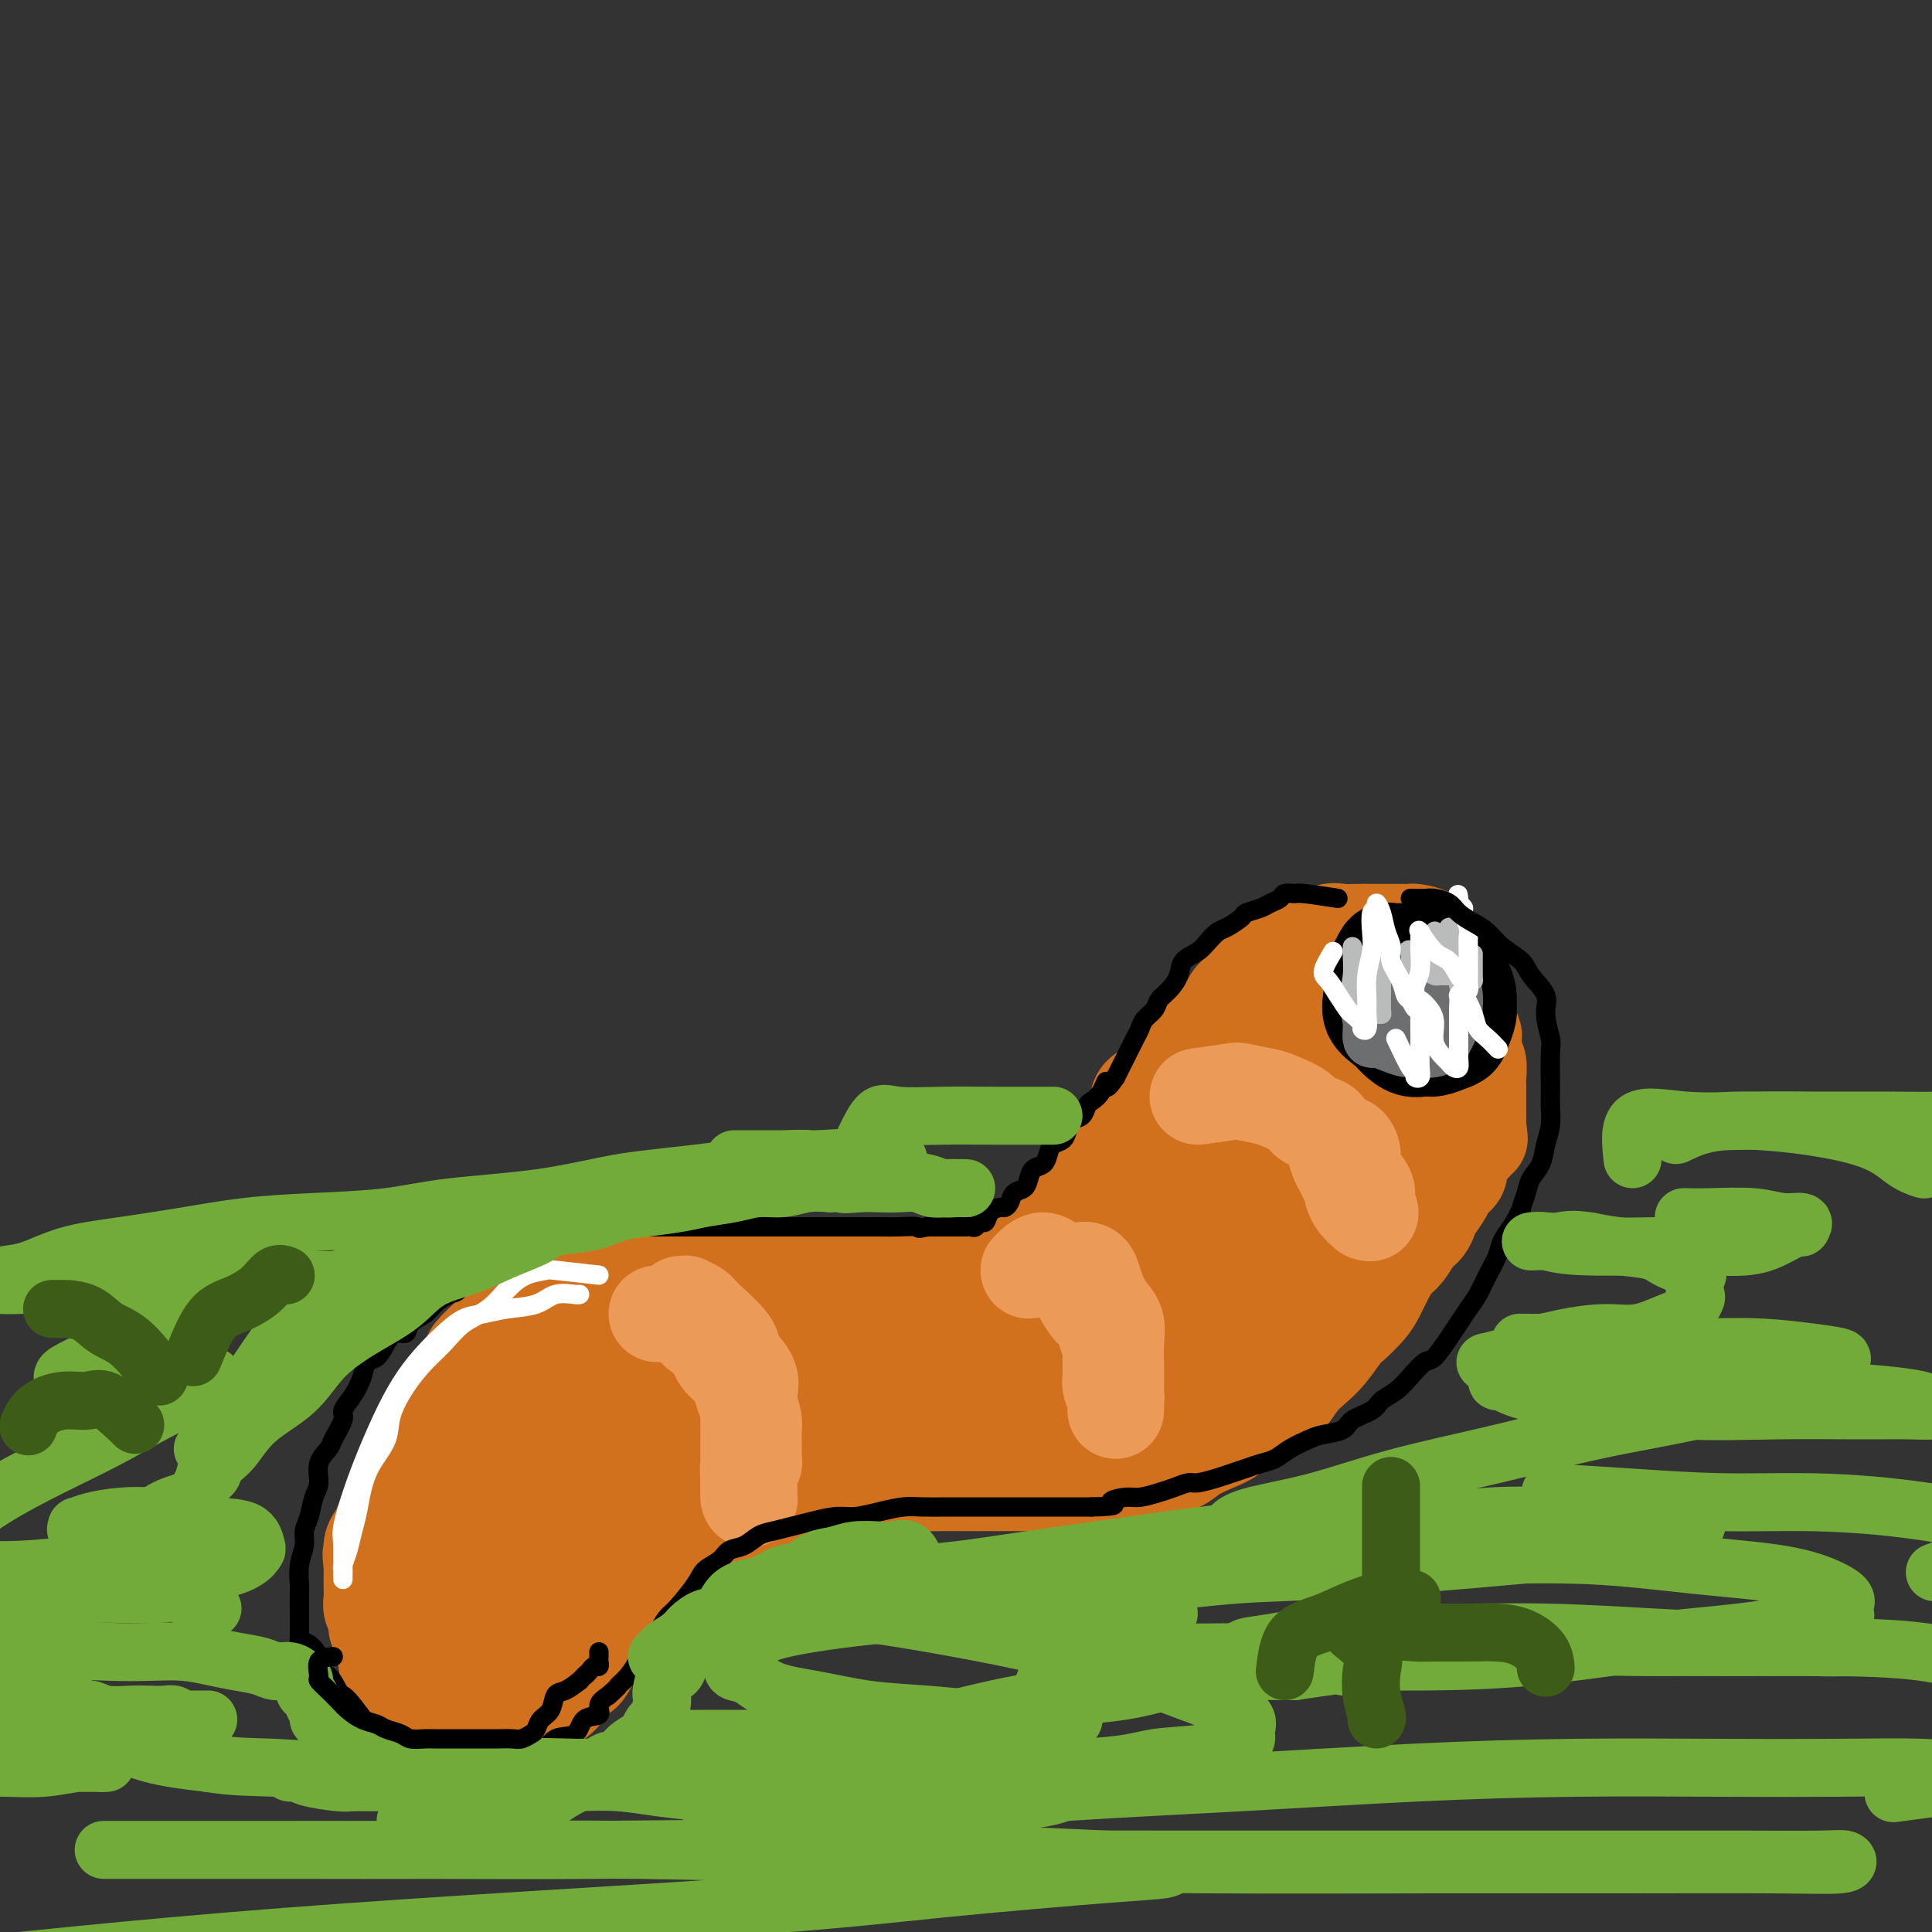 <svg viewBox='0 0 400 400' version='1.1' xmlns='http://www.w3.org/2000/svg' xmlns:xlink='http://www.w3.org/1999/xlink'><rect x="0" y="0" width="400" height="400" fill="#333333" stroke="none"/><g fill='none' stroke='#D2711D' stroke-width='20' stroke-linecap='round' stroke-linejoin='round'><path d='M90,311c-0.858,-1.016 -1.715,-2.031 -2,-3c-0.285,-0.969 0.003,-1.890 0,-3c-0.003,-1.110 -0.296,-2.407 0,-4c0.296,-1.593 1.183,-3.480 2,-5c0.817,-1.520 1.565,-2.671 2,-4c0.435,-1.329 0.557,-2.835 1,-4c0.443,-1.165 1.206,-1.987 2,-3c0.794,-1.013 1.619,-2.216 2,-3c0.381,-0.784 0.319,-1.148 1,-2c0.681,-0.852 2.107,-2.193 3,-3c0.893,-0.807 1.253,-1.080 2,-2c0.747,-0.920 1.880,-2.489 3,-3c1.120,-0.511 2.227,0.035 3,0c0.773,-0.035 1.210,-0.649 2,-1c0.790,-0.351 1.932,-0.437 3,-1c1.068,-0.563 2.063,-1.604 3,-2c0.937,-0.396 1.814,-0.147 3,0c1.186,0.147 2.679,0.193 4,0c1.321,-0.193 2.471,-0.626 4,-1c1.529,-0.374 3.436,-0.689 5,-1c1.564,-0.311 2.784,-0.619 4,-1c1.216,-0.381 2.428,-0.834 4,-1c1.572,-0.166 3.504,-0.044 5,0c1.496,0.044 2.557,0.012 4,0c1.443,-0.012 3.270,-0.003 5,0c1.730,0.003 3.365,0.002 5,0'/><path d='M160,264c3.832,-0.000 3.913,-0.000 5,0c1.087,0.000 3.180,0.001 5,0c1.820,-0.001 3.365,-0.004 5,0c1.635,0.004 3.359,0.014 5,0c1.641,-0.014 3.199,-0.051 5,0c1.801,0.051 3.846,0.189 6,0c2.154,-0.189 4.418,-0.706 6,-1c1.582,-0.294 2.483,-0.367 5,-1c2.517,-0.633 6.652,-1.828 9,-3c2.348,-1.172 2.910,-2.323 4,-3c1.090,-0.677 2.707,-0.880 4,-2c1.293,-1.120 2.260,-3.157 3,-4c0.740,-0.843 1.253,-0.494 2,-1c0.747,-0.506 1.728,-1.868 2,-3c0.272,-1.132 -0.165,-2.034 0,-3c0.165,-0.966 0.930,-1.995 2,-3c1.070,-1.005 2.443,-1.985 3,-3c0.557,-1.015 0.298,-2.064 1,-3c0.702,-0.936 2.365,-1.758 3,-3c0.635,-1.242 0.241,-2.902 1,-4c0.759,-1.098 2.672,-1.634 4,-3c1.328,-1.366 2.071,-3.563 3,-5c0.929,-1.437 2.044,-2.113 3,-3c0.956,-0.887 1.755,-1.985 3,-3c1.245,-1.015 2.938,-1.949 4,-3c1.062,-1.051 1.495,-2.221 2,-3c0.505,-0.779 1.084,-1.168 2,-2c0.916,-0.832 2.170,-2.109 3,-3c0.830,-0.891 1.237,-1.398 2,-2c0.763,-0.602 1.881,-1.301 3,-2'/><path d='M265,198c5.038,-4.911 3.134,-2.689 3,-2c-0.134,0.689 1.501,-0.155 3,-1c1.499,-0.845 2.863,-1.690 4,-2c1.137,-0.310 2.048,-0.083 3,0c0.952,0.083 1.945,0.022 3,0c1.055,-0.022 2.171,-0.006 3,0c0.829,0.006 1.372,0.001 2,0c0.628,-0.001 1.342,0.002 2,0c0.658,-0.002 1.261,-0.007 2,0c0.739,0.007 1.615,0.028 2,0c0.385,-0.028 0.277,-0.103 1,0c0.723,0.103 2.275,0.385 3,1c0.725,0.615 0.624,1.563 1,2c0.376,0.437 1.229,0.363 2,1c0.771,0.637 1.459,1.986 2,3c0.541,1.014 0.934,1.694 1,2c0.066,0.306 -0.193,0.237 0,1c0.193,0.763 0.840,2.359 1,3c0.160,0.641 -0.167,0.327 0,1c0.167,0.673 0.828,2.334 1,3c0.172,0.666 -0.146,0.337 0,1c0.146,0.663 0.757,2.317 1,3c0.243,0.683 0.118,0.394 0,1c-0.118,0.606 -0.228,2.107 0,3c0.228,0.893 0.793,1.179 1,2c0.207,0.821 0.055,2.179 0,3c-0.055,0.821 -0.015,1.107 0,2c0.015,0.893 0.004,2.394 0,3c-0.004,0.606 -0.001,0.316 0,1c0.001,0.684 0.001,2.342 0,4'/><path d='M306,233c0.512,4.502 0.290,2.256 0,2c-0.290,-0.256 -0.650,1.478 -1,2c-0.350,0.522 -0.689,-0.169 -1,0c-0.311,0.169 -0.593,1.199 -1,2c-0.407,0.801 -0.939,1.373 -1,2c-0.061,0.627 0.348,1.309 0,2c-0.348,0.691 -1.454,1.393 -2,2c-0.546,0.607 -0.530,1.120 -1,2c-0.470,0.880 -1.424,2.126 -2,3c-0.576,0.874 -0.773,1.374 -1,2c-0.227,0.626 -0.483,1.377 -1,2c-0.517,0.623 -1.293,1.118 -2,2c-0.707,0.882 -1.343,2.150 -2,3c-0.657,0.850 -1.335,1.282 -2,2c-0.665,0.718 -1.318,1.724 -2,3c-0.682,1.276 -1.393,2.824 -2,4c-0.607,1.176 -1.110,1.981 -2,3c-0.890,1.019 -2.167,2.253 -3,3c-0.833,0.747 -1.222,1.007 -2,2c-0.778,0.993 -1.944,2.718 -3,4c-1.056,1.282 -2.000,2.120 -3,3c-1.000,0.880 -2.056,1.801 -3,3c-0.944,1.199 -1.778,2.677 -3,4c-1.222,1.323 -2.834,2.490 -4,3c-1.166,0.510 -1.886,0.364 -3,1c-1.114,0.636 -2.622,2.054 -4,3c-1.378,0.946 -2.626,1.419 -4,2c-1.374,0.581 -2.873,1.269 -4,2c-1.127,0.731 -1.880,1.504 -3,2c-1.120,0.496 -2.606,0.713 -4,1c-1.394,0.287 -2.697,0.643 -4,1'/><path d='M236,305c-5.129,2.486 -2.952,1.202 -3,1c-0.048,-0.202 -2.321,0.678 -4,1c-1.679,0.322 -2.763,0.086 -4,0c-1.237,-0.086 -2.627,-0.023 -4,0c-1.373,0.023 -2.729,0.006 -4,0c-1.271,-0.006 -2.457,-0.002 -4,0c-1.543,0.002 -3.444,0.001 -5,0c-1.556,-0.001 -2.766,-0.001 -4,0c-1.234,0.001 -2.490,0.005 -4,0c-1.510,-0.005 -3.274,-0.017 -5,0c-1.726,0.017 -3.416,0.064 -5,0c-1.584,-0.064 -3.063,-0.238 -5,0c-1.937,0.238 -4.331,0.890 -6,1c-1.669,0.110 -2.613,-0.321 -4,0c-1.387,0.321 -3.218,1.394 -5,2c-1.782,0.606 -3.515,0.744 -5,1c-1.485,0.256 -2.721,0.631 -4,1c-1.279,0.369 -2.600,0.733 -4,1c-1.400,0.267 -2.878,0.437 -4,1c-1.122,0.563 -1.889,1.520 -3,2c-1.111,0.480 -2.567,0.484 -4,1c-1.433,0.516 -2.845,1.546 -4,2c-1.155,0.454 -2.054,0.333 -3,1c-0.946,0.667 -1.941,2.122 -3,3c-1.059,0.878 -2.184,1.179 -3,2c-0.816,0.821 -1.322,2.163 -2,3c-0.678,0.837 -1.527,1.169 -2,2c-0.473,0.831 -0.570,2.161 -1,3c-0.430,0.839 -1.193,1.187 -2,2c-0.807,0.813 -1.659,2.089 -2,3c-0.341,0.911 -0.170,1.455 0,2'/><path d='M124,340c-1.523,2.536 -0.830,1.375 -1,2c-0.170,0.625 -1.204,3.034 -2,4c-0.796,0.966 -1.353,0.487 -2,1c-0.647,0.513 -1.385,2.018 -2,3c-0.615,0.982 -1.109,1.443 -2,2c-0.891,0.557 -2.181,1.211 -3,2c-0.819,0.789 -1.168,1.714 -2,2c-0.832,0.286 -2.147,-0.067 -3,0c-0.853,0.067 -1.244,0.555 -2,1c-0.756,0.445 -1.878,0.848 -3,1c-1.122,0.152 -2.245,0.052 -3,0c-0.755,-0.052 -1.142,-0.057 -2,0c-0.858,0.057 -2.188,0.176 -3,0c-0.812,-0.176 -1.107,-0.648 -2,-1c-0.893,-0.352 -2.385,-0.585 -3,-1c-0.615,-0.415 -0.353,-1.013 -1,-2c-0.647,-0.987 -2.201,-2.365 -3,-3c-0.799,-0.635 -0.841,-0.528 -1,-1c-0.159,-0.472 -0.434,-1.525 -1,-2c-0.566,-0.475 -1.422,-0.373 -2,-1c-0.578,-0.627 -0.877,-1.984 -1,-3c-0.123,-1.016 -0.070,-1.690 0,-2c0.070,-0.310 0.159,-0.257 0,-1c-0.159,-0.743 -0.564,-2.282 -1,-3c-0.436,-0.718 -0.901,-0.614 -1,-1c-0.099,-0.386 0.170,-1.262 0,-2c-0.170,-0.738 -0.778,-1.339 -1,-2c-0.222,-0.661 -0.060,-1.383 0,-2c0.060,-0.617 0.016,-1.128 0,-2c-0.016,-0.872 -0.005,-2.106 0,-3c0.005,-0.894 0.002,-1.447 0,-2'/><path d='M77,324c-0.451,-3.451 -0.079,-2.079 0,-2c0.079,0.079 -0.133,-1.133 0,-2c0.133,-0.867 0.613,-1.387 1,-2c0.387,-0.613 0.681,-1.320 1,-2c0.319,-0.680 0.664,-1.334 1,-2c0.336,-0.666 0.665,-1.343 1,-2c0.335,-0.657 0.677,-1.293 1,-2c0.323,-0.707 0.625,-1.486 1,-2c0.375,-0.514 0.821,-0.764 1,-1c0.179,-0.236 0.090,-0.458 0,-1c-0.090,-0.542 -0.183,-1.405 0,-2c0.183,-0.595 0.640,-0.923 1,-1c0.360,-0.077 0.621,0.097 1,0c0.379,-0.097 0.875,-0.467 1,-1c0.125,-0.533 -0.122,-1.231 0,-2c0.122,-0.769 0.614,-1.610 1,-2c0.386,-0.390 0.666,-0.330 1,-1c0.334,-0.670 0.723,-2.070 1,-3c0.277,-0.930 0.443,-1.390 1,-2c0.557,-0.610 1.504,-1.371 2,-2c0.496,-0.629 0.540,-1.127 1,-2c0.460,-0.873 1.335,-2.122 2,-3c0.665,-0.878 1.121,-1.386 2,-2c0.879,-0.614 2.180,-1.335 3,-2c0.820,-0.665 1.157,-1.274 2,-2c0.843,-0.726 2.190,-1.567 3,-2c0.810,-0.433 1.082,-0.456 2,-1c0.918,-0.544 2.483,-1.610 3,-2c0.517,-0.390 -0.015,-0.105 0,0c0.015,0.105 0.576,0.030 1,0c0.424,-0.030 0.712,-0.015 1,0'/><path d='M113,274c2.644,-1.267 0.756,1.067 0,2c-0.756,0.933 -0.378,0.467 0,0'/><path d='M124,281c-1.893,-0.036 -3.787,-0.073 -5,0c-1.213,0.073 -1.746,0.254 -3,1c-1.254,0.746 -3.229,2.057 -5,4c-1.771,1.943 -3.339,4.519 -5,7c-1.661,2.481 -3.416,4.865 -5,7c-1.584,2.135 -2.998,4.019 -4,6c-1.002,1.981 -1.591,4.059 -2,6c-0.409,1.941 -0.638,3.746 -1,6c-0.362,2.254 -0.857,4.958 -1,7c-0.143,2.042 0.065,3.424 0,5c-0.065,1.576 -0.402,3.347 0,4c0.402,0.653 1.543,0.186 2,0c0.457,-0.186 0.228,-0.093 0,0'/><path d='M134,284c-2.545,-1.142 -5.090,-2.284 -7,-2c-1.910,0.284 -3.187,1.996 -5,4c-1.813,2.004 -4.164,4.302 -6,7c-1.836,2.698 -3.156,5.795 -5,9c-1.844,3.205 -4.211,6.516 -6,10c-1.789,3.484 -2.999,7.141 -4,10c-1.001,2.859 -1.791,4.920 -2,7c-0.209,2.080 0.165,4.179 0,6c-0.165,1.821 -0.869,3.364 -1,5c-0.131,1.636 0.311,3.363 1,4c0.689,0.637 1.625,0.182 2,0c0.375,-0.182 0.187,-0.091 0,0'/><path d='M141,289c-1.380,-0.975 -2.759,-1.950 -4,-2c-1.241,-0.050 -2.343,0.825 -4,2c-1.657,1.175 -3.869,2.651 -6,5c-2.131,2.349 -4.182,5.573 -7,9c-2.818,3.427 -6.405,7.058 -9,10c-2.595,2.942 -4.198,5.194 -5,7c-0.802,1.806 -0.802,3.166 -1,4c-0.198,0.834 -0.593,1.142 -1,2c-0.407,0.858 -0.828,2.266 -1,3c-0.172,0.734 -0.097,0.795 0,1c0.097,0.205 0.216,0.554 0,1c-0.216,0.446 -0.768,0.988 -1,1c-0.232,0.012 -0.144,-0.506 0,-1c0.144,-0.494 0.344,-0.962 1,-2c0.656,-1.038 1.767,-2.644 3,-4c1.233,-1.356 2.587,-2.462 4,-4c1.413,-1.538 2.885,-3.510 4,-5c1.115,-1.490 1.873,-2.500 3,-4c1.127,-1.500 2.621,-3.490 4,-5c1.379,-1.510 2.642,-2.541 4,-4c1.358,-1.459 2.813,-3.348 4,-5c1.187,-1.652 2.108,-3.067 3,-4c0.892,-0.933 1.754,-1.384 2,-2c0.246,-0.616 -0.126,-1.397 0,-2c0.126,-0.603 0.750,-1.030 1,-1c0.250,0.030 0.125,0.515 0,1'/><path d='M135,290c5.151,-6.587 1.529,-2.055 0,0c-1.529,2.055 -0.964,1.633 -1,2c-0.036,0.367 -0.674,1.522 -1,2c-0.326,0.478 -0.341,0.280 -1,1c-0.659,0.720 -1.962,2.360 -3,4c-1.038,1.640 -1.810,3.280 -3,5c-1.190,1.720 -2.798,3.518 -4,5c-1.202,1.482 -1.998,2.647 -3,4c-1.002,1.353 -2.208,2.893 -3,4c-0.792,1.107 -1.169,1.780 -2,3c-0.831,1.220 -2.117,2.985 -3,4c-0.883,1.015 -1.365,1.280 -2,2c-0.635,0.720 -1.424,1.897 -2,3c-0.576,1.103 -0.939,2.134 -1,3c-0.061,0.866 0.179,1.569 0,2c-0.179,0.431 -0.778,0.592 -1,1c-0.222,0.408 -0.066,1.063 0,1c0.066,-0.063 0.042,-0.845 0,-2c-0.042,-1.155 -0.101,-2.681 1,-4c1.101,-1.319 3.362,-2.429 5,-4c1.638,-1.571 2.654,-3.603 4,-6c1.346,-2.397 3.024,-5.159 5,-8c1.976,-2.841 4.251,-5.762 6,-8c1.749,-2.238 2.971,-3.795 4,-5c1.029,-1.205 1.865,-2.059 3,-3c1.135,-0.941 2.567,-1.971 4,-3'/><path d='M137,293c5.246,-6.858 2.361,-3.004 2,-2c-0.361,1.004 1.802,-0.841 3,-2c1.198,-1.159 1.430,-1.633 2,-2c0.570,-0.367 1.477,-0.627 2,-1c0.523,-0.373 0.662,-0.857 1,-1c0.338,-0.143 0.876,0.056 1,0c0.124,-0.056 -0.165,-0.366 -1,0c-0.835,0.366 -2.217,1.410 -4,3c-1.783,1.590 -3.969,3.726 -7,7c-3.031,3.274 -6.909,7.684 -10,12c-3.091,4.316 -5.395,8.537 -7,11c-1.605,2.463 -2.512,3.168 -3,4c-0.488,0.832 -0.559,1.791 0,2c0.559,0.209 1.747,-0.330 3,-1c1.253,-0.670 2.571,-1.469 4,-3c1.429,-1.531 2.970,-3.792 5,-6c2.030,-2.208 4.548,-4.362 7,-7c2.452,-2.638 4.838,-5.758 7,-8c2.162,-2.242 4.099,-3.605 6,-5c1.901,-1.395 3.766,-2.822 5,-4c1.234,-1.178 1.836,-2.106 3,-3c1.164,-0.894 2.889,-1.755 4,-2c1.111,-0.245 1.607,0.126 2,0c0.393,-0.126 0.684,-0.750 1,-1c0.316,-0.250 0.658,-0.125 1,0'/><path d='M164,284c3.270,-2.375 0.444,-0.813 -1,0c-1.444,0.813 -1.506,0.876 -2,1c-0.494,0.124 -1.420,0.309 -3,1c-1.580,0.691 -3.814,1.887 -6,3c-2.186,1.113 -4.323,2.141 -6,3c-1.677,0.859 -2.893,1.548 -4,2c-1.107,0.452 -2.103,0.667 -3,1c-0.897,0.333 -1.693,0.783 -2,1c-0.307,0.217 -0.124,0.199 0,0c0.124,-0.199 0.190,-0.579 0,-1c-0.190,-0.421 -0.634,-0.883 -1,-1c-0.366,-0.117 -0.653,0.109 -1,0c-0.347,-0.109 -0.754,-0.555 -1,-1c-0.246,-0.445 -0.330,-0.889 -1,-1c-0.670,-0.111 -1.924,0.111 -3,0c-1.076,-0.111 -1.973,-0.553 -3,-1c-1.027,-0.447 -2.184,-0.898 -3,-1c-0.816,-0.102 -1.291,0.143 -2,0c-0.709,-0.143 -1.653,-0.676 -2,-1c-0.347,-0.324 -0.099,-0.438 0,-1c0.099,-0.562 0.047,-1.572 0,-2c-0.047,-0.428 -0.091,-0.275 0,-1c0.091,-0.725 0.317,-2.327 1,-3c0.683,-0.673 1.822,-0.418 3,-1c1.178,-0.582 2.394,-2.003 4,-3c1.606,-0.997 3.602,-1.571 6,-2c2.398,-0.429 5.199,-0.715 8,-1'/><path d='M142,275c4.248,-1.475 4.366,-1.663 6,-2c1.634,-0.337 4.782,-0.822 7,-1c2.218,-0.178 3.507,-0.048 5,0c1.493,0.048 3.190,0.013 5,0c1.810,-0.013 3.732,-0.003 5,0c1.268,0.003 1.880,0.001 3,0c1.120,-0.001 2.747,-0.000 4,0c1.253,0.000 2.132,0.000 3,0c0.868,-0.000 1.725,-0.000 2,0c0.275,0.000 -0.032,-0.000 0,0c0.032,0.000 0.404,0.000 1,0c0.596,-0.000 1.417,-0.000 2,0c0.583,0.000 0.930,0.001 1,0c0.070,-0.001 -0.136,-0.004 0,0c0.136,0.004 0.615,0.015 1,0c0.385,-0.015 0.677,-0.057 1,0c0.323,0.057 0.678,0.211 1,0c0.322,-0.211 0.613,-0.789 1,-1c0.387,-0.211 0.872,-0.057 1,0c0.128,0.057 -0.100,0.015 0,0c0.100,-0.015 0.527,-0.004 1,0c0.473,0.004 0.992,0.001 1,0c0.008,-0.001 -0.496,-0.001 -1,0'/><path d='M192,271c7.500,-0.619 1.250,-0.166 -1,0c-2.250,0.166 -0.501,0.044 0,0c0.501,-0.044 -0.247,-0.012 -1,0c-0.753,0.012 -1.511,0.003 -2,0c-0.489,-0.003 -0.708,-0.001 -1,0c-0.292,0.001 -0.657,0.000 -1,0c-0.343,-0.000 -0.666,-0.000 -1,0c-0.334,0.000 -0.681,0.000 -1,0c-0.319,-0.000 -0.611,0.000 -1,0c-0.389,-0.000 -0.877,-0.000 -1,0c-0.123,0.000 0.117,0.000 0,0c-0.117,-0.000 -0.593,-0.001 -1,0c-0.407,0.001 -0.745,0.005 -1,0c-0.255,-0.005 -0.429,-0.017 -1,0c-0.571,0.017 -1.541,0.064 -2,0c-0.459,-0.064 -0.408,-0.238 -1,0c-0.592,0.238 -1.828,0.890 -3,1c-1.172,0.110 -2.280,-0.321 -3,0c-0.720,0.321 -1.053,1.394 -2,2c-0.947,0.606 -2.507,0.743 -4,1c-1.493,0.257 -2.918,0.632 -4,1c-1.082,0.368 -1.822,0.728 -3,1c-1.178,0.272 -2.795,0.458 -4,1c-1.205,0.542 -1.998,1.442 -3,2c-1.002,0.558 -2.211,0.775 -3,1c-0.789,0.225 -1.156,0.459 -2,1c-0.844,0.541 -2.165,1.388 -3,2c-0.835,0.612 -1.182,0.989 -2,1c-0.818,0.011 -2.105,-0.343 -3,0c-0.895,0.343 -1.399,1.384 -2,2c-0.601,0.616 -1.301,0.808 -2,1'/><path d='M133,288c-6.306,2.951 -3.571,2.329 -3,2c0.571,-0.329 -1.021,-0.364 -2,0c-0.979,0.364 -1.345,1.129 -2,2c-0.655,0.871 -1.600,1.850 -2,2c-0.400,0.150 -0.253,-0.529 -1,0c-0.747,0.529 -2.386,2.265 -3,3c-0.614,0.735 -0.204,0.469 -1,1c-0.796,0.531 -2.799,1.860 -4,3c-1.201,1.140 -1.600,2.093 -2,3c-0.400,0.907 -0.800,1.769 -2,3c-1.200,1.231 -3.200,2.832 -4,4c-0.800,1.168 -0.399,1.902 -1,3c-0.601,1.098 -2.202,2.559 -3,4c-0.798,1.441 -0.792,2.862 -1,4c-0.208,1.138 -0.630,1.992 -1,3c-0.370,1.008 -0.688,2.169 -1,3c-0.312,0.831 -0.616,1.333 -1,2c-0.384,0.667 -0.846,1.499 -1,2c-0.154,0.501 -0.000,0.672 0,1c0.000,0.328 -0.154,0.812 0,1c0.154,0.188 0.616,0.080 1,0c0.384,-0.080 0.690,-0.133 1,0c0.310,0.133 0.626,0.453 1,0c0.374,-0.453 0.808,-1.679 1,-2c0.192,-0.321 0.143,0.262 0,0c-0.143,-0.262 -0.378,-1.369 0,-2c0.378,-0.631 1.371,-0.785 2,-1c0.629,-0.215 0.894,-0.490 1,-1c0.106,-0.510 0.053,-1.255 0,-2'/><path d='M105,326c0.914,-1.333 0.697,-0.666 1,-1c0.303,-0.334 1.124,-1.668 2,-3c0.876,-1.332 1.805,-2.661 3,-4c1.195,-1.339 2.656,-2.688 4,-4c1.344,-1.312 2.571,-2.588 4,-4c1.429,-1.412 3.060,-2.959 4,-4c0.940,-1.041 1.189,-1.577 3,-3c1.811,-1.423 5.183,-3.732 7,-5c1.817,-1.268 2.078,-1.494 3,-2c0.922,-0.506 2.503,-1.291 4,-2c1.497,-0.709 2.910,-1.341 4,-2c1.090,-0.659 1.858,-1.346 3,-2c1.142,-0.654 2.657,-1.274 4,-2c1.343,-0.726 2.515,-1.557 4,-2c1.485,-0.443 3.284,-0.499 5,-1c1.716,-0.501 3.350,-1.447 5,-2c1.650,-0.553 3.315,-0.711 5,-1c1.685,-0.289 3.391,-0.707 5,-1c1.609,-0.293 3.122,-0.460 5,-1c1.878,-0.540 4.122,-1.454 6,-2c1.878,-0.546 3.390,-0.723 5,-1c1.610,-0.277 3.319,-0.653 5,-1c1.681,-0.347 3.335,-0.667 5,-1c1.665,-0.333 3.341,-0.681 5,-1c1.659,-0.319 3.301,-0.610 5,-1c1.699,-0.390 3.455,-0.878 5,-1c1.545,-0.122 2.878,0.122 4,0c1.122,-0.122 2.033,-0.610 3,-1c0.967,-0.390 1.991,-0.683 3,-1c1.009,-0.317 2.005,-0.659 3,-1'/><path d='M229,269c11.860,-2.569 4.511,-0.493 2,0c-2.511,0.493 -0.183,-0.599 1,-1c1.183,-0.401 1.220,-0.111 1,0c-0.220,0.111 -0.699,0.044 -1,0c-0.301,-0.044 -0.425,-0.066 -1,0c-0.575,0.066 -1.600,0.221 -3,1c-1.400,0.779 -3.176,2.182 -5,3c-1.824,0.818 -3.698,1.051 -6,2c-2.302,0.949 -5.032,2.613 -8,4c-2.968,1.387 -6.175,2.497 -10,4c-3.825,1.503 -8.269,3.400 -12,5c-3.731,1.600 -6.750,2.903 -10,4c-3.250,1.097 -6.732,1.986 -10,3c-3.268,1.014 -6.322,2.151 -9,3c-2.678,0.849 -4.979,1.408 -7,2c-2.021,0.592 -3.760,1.215 -5,2c-1.240,0.785 -1.979,1.731 -3,2c-1.021,0.269 -2.324,-0.138 -3,0c-0.676,0.138 -0.724,0.822 -1,1c-0.276,0.178 -0.779,-0.151 -1,0c-0.221,0.151 -0.158,0.783 0,1c0.158,0.217 0.413,0.019 1,0c0.587,-0.019 1.508,0.139 2,0c0.492,-0.139 0.556,-0.576 1,-1c0.444,-0.424 1.270,-0.835 2,-1c0.730,-0.165 1.365,-0.082 2,0'/><path d='M146,303c1.795,-0.278 2.281,0.028 3,0c0.719,-0.028 1.669,-0.392 3,-1c1.331,-0.608 3.043,-1.462 5,-2c1.957,-0.538 4.158,-0.759 6,-1c1.842,-0.241 3.325,-0.502 5,-1c1.675,-0.498 3.542,-1.232 5,-2c1.458,-0.768 2.507,-1.570 4,-2c1.493,-0.430 3.431,-0.487 5,-1c1.569,-0.513 2.771,-1.484 4,-2c1.229,-0.516 2.487,-0.579 4,-1c1.513,-0.421 3.283,-1.199 5,-2c1.717,-0.801 3.382,-1.626 5,-2c1.618,-0.374 3.190,-0.299 5,-1c1.810,-0.701 3.859,-2.178 6,-3c2.141,-0.822 4.374,-0.990 6,-1c1.626,-0.010 2.644,0.137 4,0c1.356,-0.137 3.050,-0.557 4,-1c0.950,-0.443 1.157,-0.907 2,-1c0.843,-0.093 2.321,0.186 3,0c0.679,-0.186 0.561,-0.838 1,-1c0.439,-0.162 1.437,0.167 2,0c0.563,-0.167 0.690,-0.828 1,-1c0.310,-0.172 0.803,0.146 1,0c0.197,-0.146 0.098,-0.756 0,-1c-0.098,-0.244 -0.195,-0.121 0,0c0.195,0.121 0.681,0.240 1,0c0.319,-0.240 0.469,-0.838 1,-1c0.531,-0.162 1.441,0.111 2,0c0.559,-0.111 0.766,-0.607 1,-1c0.234,-0.393 0.495,-0.684 1,-1c0.505,-0.316 1.252,-0.658 2,-1'/><path d='M243,272c2.303,-1.199 1.562,-0.696 2,-1c0.438,-0.304 2.056,-1.414 3,-2c0.944,-0.586 1.215,-0.646 2,-1c0.785,-0.354 2.084,-1.001 3,-2c0.916,-0.999 1.449,-2.351 2,-3c0.551,-0.649 1.120,-0.597 2,-1c0.880,-0.403 2.070,-1.263 3,-2c0.930,-0.737 1.601,-1.352 2,-2c0.399,-0.648 0.527,-1.327 1,-2c0.473,-0.673 1.293,-1.338 2,-2c0.707,-0.662 1.303,-1.322 2,-2c0.697,-0.678 1.496,-1.374 2,-2c0.504,-0.626 0.712,-1.183 1,-2c0.288,-0.817 0.655,-1.895 1,-3c0.345,-1.105 0.667,-2.237 1,-3c0.333,-0.763 0.678,-1.156 1,-2c0.322,-0.844 0.622,-2.138 1,-3c0.378,-0.862 0.833,-1.294 1,-2c0.167,-0.706 0.045,-1.688 0,-3c-0.045,-1.312 -0.012,-2.955 0,-4c0.012,-1.045 0.003,-1.492 0,-2c-0.003,-0.508 -0.001,-1.076 0,-2c0.001,-0.924 -0.000,-2.205 0,-3c0.000,-0.795 0.001,-1.106 0,-2c-0.001,-0.894 -0.003,-2.372 0,-3c0.003,-0.628 0.013,-0.406 0,-1c-0.013,-0.594 -0.048,-2.005 0,-3c0.048,-0.995 0.178,-1.576 0,-2c-0.178,-0.424 -0.663,-0.691 -1,-1c-0.337,-0.309 -0.525,-0.660 -1,-1c-0.475,-0.340 -1.238,-0.670 -2,-1'/><path d='M271,207c-0.587,-1.000 -0.055,-1.000 0,-1c0.055,-0.000 -0.366,-0.000 -1,0c-0.634,0.000 -1.479,0.000 -2,0c-0.521,-0.000 -0.717,-0.000 -1,0c-0.283,0.000 -0.654,0.000 -1,0c-0.346,-0.000 -0.667,-0.001 -1,0c-0.333,0.001 -0.678,0.002 -1,0c-0.322,-0.002 -0.620,-0.008 -1,0c-0.380,0.008 -0.840,0.031 -1,0c-0.160,-0.031 -0.019,-0.117 0,0c0.019,0.117 -0.084,0.438 0,1c0.084,0.562 0.353,1.367 0,2c-0.353,0.633 -1.329,1.096 -2,2c-0.671,0.904 -1.037,2.249 -2,4c-0.963,1.751 -2.523,3.907 -4,6c-1.477,2.093 -2.870,4.124 -4,6c-1.130,1.876 -1.997,3.597 -3,5c-1.003,1.403 -2.141,2.489 -3,4c-0.859,1.511 -1.440,3.447 -2,5c-0.560,1.553 -1.098,2.723 -2,4c-0.902,1.277 -2.167,2.661 -3,4c-0.833,1.339 -1.233,2.632 -2,4c-0.767,1.368 -1.901,2.812 -3,4c-1.099,1.188 -2.163,2.119 -3,3c-0.837,0.881 -1.446,1.712 -2,3c-0.554,1.288 -1.051,3.034 -2,4c-0.949,0.966 -2.348,1.151 -3,2c-0.652,0.849 -0.556,2.362 -1,3c-0.444,0.638 -1.427,0.403 -2,1c-0.573,0.597 -0.735,2.028 -1,3c-0.265,0.972 -0.632,1.486 -1,2'/><path d='M217,278c-6.967,11.778 -1.886,5.223 0,3c1.886,-2.223 0.577,-0.115 0,1c-0.577,1.115 -0.421,1.236 0,1c0.421,-0.236 1.108,-0.828 2,-2c0.892,-1.172 1.989,-2.923 3,-4c1.011,-1.077 1.938,-1.479 3,-3c1.062,-1.521 2.261,-4.162 4,-6c1.739,-1.838 4.020,-2.874 6,-5c1.980,-2.126 3.659,-5.343 5,-8c1.341,-2.657 2.345,-4.754 4,-7c1.655,-2.246 3.963,-4.640 6,-7c2.037,-2.360 3.804,-4.687 5,-7c1.196,-2.313 1.823,-4.611 3,-6c1.177,-1.389 2.906,-1.868 4,-3c1.094,-1.132 1.554,-2.915 2,-4c0.446,-1.085 0.877,-1.470 2,-2c1.123,-0.530 2.938,-1.203 4,-2c1.062,-0.797 1.371,-1.716 2,-2c0.629,-0.284 1.577,0.068 2,0c0.423,-0.068 0.322,-0.554 1,-1c0.678,-0.446 2.136,-0.852 3,-1c0.864,-0.148 1.135,-0.040 2,0c0.865,0.040 2.325,0.011 3,0c0.675,-0.011 0.566,-0.003 1,0c0.434,0.003 1.410,0.001 2,0c0.590,-0.001 0.795,-0.000 1,0'/><path d='M287,213c3.487,-0.499 1.704,1.255 1,2c-0.704,0.745 -0.328,0.481 0,1c0.328,0.519 0.610,1.819 1,3c0.390,1.181 0.889,2.242 1,3c0.111,0.758 -0.167,1.214 0,2c0.167,0.786 0.777,1.901 1,3c0.223,1.099 0.057,2.181 0,3c-0.057,0.819 -0.004,1.374 0,2c0.004,0.626 -0.039,1.321 0,2c0.039,0.679 0.162,1.342 0,2c-0.162,0.658 -0.610,1.312 -1,2c-0.390,0.688 -0.724,1.410 -1,2c-0.276,0.590 -0.495,1.049 -1,2c-0.505,0.951 -1.297,2.393 -2,3c-0.703,0.607 -1.318,0.378 -2,1c-0.682,0.622 -1.430,2.095 -2,3c-0.570,0.905 -0.960,1.242 -2,2c-1.040,0.758 -2.728,1.936 -4,3c-1.272,1.064 -2.128,2.013 -3,3c-0.872,0.987 -1.762,2.012 -3,3c-1.238,0.988 -2.826,1.940 -4,3c-1.174,1.060 -1.934,2.228 -3,3c-1.066,0.772 -2.436,1.146 -4,2c-1.564,0.854 -3.321,2.187 -5,3c-1.679,0.813 -3.279,1.106 -5,2c-1.721,0.894 -3.563,2.389 -5,3c-1.437,0.611 -2.471,0.338 -4,1c-1.529,0.662 -3.554,2.260 -5,3c-1.446,0.740 -2.312,0.622 -4,1c-1.688,0.378 -4.196,1.251 -6,2c-1.804,0.749 -2.902,1.375 -4,2'/><path d='M221,285c-7.082,3.074 -3.786,1.257 -4,1c-0.214,-0.257 -3.937,1.044 -6,2c-2.063,0.956 -2.467,1.566 -4,2c-1.533,0.434 -4.196,0.691 -6,1c-1.804,0.309 -2.748,0.671 -4,1c-1.252,0.329 -2.812,0.624 -4,1c-1.188,0.376 -2.003,0.834 -3,1c-0.997,0.166 -2.177,0.040 -3,0c-0.823,-0.040 -1.291,0.004 -2,0c-0.709,-0.004 -1.661,-0.058 -2,0c-0.339,0.058 -0.067,0.226 0,0c0.067,-0.226 -0.072,-0.848 0,-1c0.072,-0.152 0.355,0.166 1,0c0.645,-0.166 1.652,-0.815 2,-1c0.348,-0.185 0.038,0.096 0,0c-0.038,-0.096 0.196,-0.567 1,-1c0.804,-0.433 2.176,-0.827 3,-1c0.824,-0.173 1.098,-0.126 2,0c0.902,0.126 2.431,0.329 4,0c1.569,-0.329 3.178,-1.191 5,-2c1.822,-0.809 3.856,-1.565 6,-2c2.144,-0.435 4.400,-0.550 6,-1c1.600,-0.450 2.546,-1.237 4,-2c1.454,-0.763 3.415,-1.504 5,-2c1.585,-0.496 2.792,-0.748 4,-1'/><path d='M226,280c7.255,-2.493 3.891,-1.726 3,-2c-0.891,-0.274 0.689,-1.590 2,-2c1.311,-0.410 2.351,0.086 3,0c0.649,-0.086 0.905,-0.754 1,-1c0.095,-0.246 0.027,-0.070 0,0c-0.027,0.070 -0.014,0.035 0,0'/><path d='M261,247c1.218,0.573 2.436,1.146 3,2c0.564,0.854 0.474,1.988 0,3c-0.474,1.012 -1.334,1.902 -2,3c-0.666,1.098 -1.140,2.404 -2,4c-0.860,1.596 -2.106,3.480 -3,5c-0.894,1.520 -1.434,2.674 -2,4c-0.566,1.326 -1.157,2.824 -2,4c-0.843,1.176 -1.937,2.029 -3,3c-1.063,0.971 -2.093,2.058 -3,3c-0.907,0.942 -1.689,1.738 -3,3c-1.311,1.262 -3.150,2.990 -5,4c-1.850,1.010 -3.712,1.301 -6,2c-2.288,0.699 -5.001,1.807 -7,3c-1.999,1.193 -3.284,2.470 -5,3c-1.716,0.530 -3.862,0.314 -6,1c-2.138,0.686 -4.266,2.275 -6,3c-1.734,0.725 -3.073,0.586 -4,1c-0.927,0.414 -1.442,1.381 -2,2c-0.558,0.619 -1.159,0.891 -1,1c0.159,0.109 1.080,0.054 2,0'/><path d='M204,301c-6.143,3.096 -1.501,0.835 1,0c2.501,-0.835 2.860,-0.245 4,0c1.140,0.245 3.062,0.144 5,0c1.938,-0.144 3.894,-0.330 6,-1c2.106,-0.670 4.363,-1.822 7,-3c2.637,-1.178 5.653,-2.380 8,-4c2.347,-1.620 4.024,-3.656 6,-5c1.976,-1.344 4.252,-1.994 6,-3c1.748,-1.006 2.967,-2.367 4,-4c1.033,-1.633 1.878,-3.539 3,-5c1.122,-1.461 2.520,-2.478 4,-4c1.480,-1.522 3.040,-3.550 4,-5c0.960,-1.450 1.319,-2.323 2,-4c0.681,-1.677 1.685,-4.159 2,-6c0.315,-1.841 -0.059,-3.040 0,-4c0.059,-0.960 0.552,-1.682 1,-3c0.448,-1.318 0.852,-3.232 1,-4c0.148,-0.768 0.040,-0.390 0,-1c-0.040,-0.610 -0.011,-2.209 0,-3c0.011,-0.791 0.003,-0.773 0,-1c-0.003,-0.227 -0.001,-0.698 0,0c0.001,0.698 0.002,2.564 0,4c-0.002,1.436 -0.006,2.441 0,4c0.006,1.559 0.021,3.672 0,6c-0.021,2.328 -0.078,4.871 0,8c0.078,3.129 0.290,6.842 0,10c-0.290,3.158 -1.083,5.759 -2,8c-0.917,2.241 -1.959,4.120 -3,6'/><path d='M263,287c-1.254,2.740 -1.889,2.591 -3,3c-1.111,0.409 -2.699,1.378 -4,2c-1.301,0.622 -2.314,0.899 -3,1c-0.686,0.101 -1.046,0.027 -2,0c-0.954,-0.027 -2.503,-0.007 -3,0c-0.497,0.007 0.059,0.002 0,0c-0.059,-0.002 -0.731,-0.001 -1,0c-0.269,0.001 -0.134,0.000 0,0'/></g>
<g fill='none' stroke='#EC9A57' stroke-width='20' stroke-linecap='round' stroke-linejoin='round'><path d='M136,272c0.659,0.006 1.317,0.012 2,0c0.683,-0.012 1.390,-0.042 2,0c0.610,0.042 1.122,0.156 2,1c0.878,0.844 2.123,2.417 3,3c0.877,0.583 1.387,0.177 2,1c0.613,0.823 1.330,2.877 2,4c0.670,1.123 1.294,1.316 2,2c0.706,0.684 1.496,1.860 2,3c0.504,1.140 0.724,2.245 1,3c0.276,0.755 0.610,1.161 1,2c0.390,0.839 0.836,2.112 1,3c0.164,0.888 0.045,1.390 0,2c-0.045,0.610 -0.016,1.329 0,2c0.016,0.671 0.018,1.293 0,2c-0.018,0.707 -0.057,1.499 0,2c0.057,0.501 0.212,0.712 0,1c-0.212,0.288 -0.789,0.655 -1,1c-0.211,0.345 -0.057,0.669 0,1c0.057,0.331 0.015,0.667 0,1c-0.015,0.333 -0.004,0.661 0,1c0.004,0.339 0.001,0.689 0,1c-0.001,0.311 -0.000,0.584 0,1c0.000,0.416 0.000,0.976 0,1c-0.000,0.024 -0.000,-0.488 0,-1'/><path d='M155,309c0.309,3.279 0.082,-0.023 0,-2c-0.082,-1.977 -0.019,-2.629 0,-4c0.019,-1.371 -0.007,-3.463 0,-5c0.007,-1.537 0.045,-2.520 0,-4c-0.045,-1.480 -0.173,-3.457 0,-5c0.173,-1.543 0.647,-2.651 0,-4c-0.647,-1.349 -2.416,-2.940 -3,-4c-0.584,-1.060 0.016,-1.591 -1,-3c-1.016,-1.409 -3.649,-3.698 -5,-5c-1.351,-1.302 -1.420,-1.617 -2,-2c-0.580,-0.383 -1.671,-0.835 -2,-1c-0.329,-0.165 0.104,-0.045 0,0c-0.104,0.045 -0.744,0.013 -1,0c-0.256,-0.013 -0.128,-0.006 0,0'/><path d='M213,263c1.006,-1.030 2.013,-2.060 3,-2c0.987,0.060 1.956,1.208 3,2c1.044,0.792 2.163,1.226 3,2c0.837,0.774 1.391,1.888 2,3c0.609,1.112 1.274,2.222 2,3c0.726,0.778 1.515,1.224 2,2c0.485,0.776 0.666,1.881 1,3c0.334,1.119 0.821,2.253 1,3c0.179,0.747 0.052,1.107 0,2c-0.052,0.893 -0.028,2.319 0,3c0.028,0.681 0.060,0.615 0,1c-0.060,0.385 -0.212,1.219 0,2c0.212,0.781 0.789,1.510 1,2c0.211,0.490 0.057,0.743 0,1c-0.057,0.257 -0.015,0.519 0,1c0.015,0.481 0.004,1.180 0,1c-0.004,-0.180 -0.001,-1.241 0,-2c0.001,-0.759 0.000,-1.217 0,-2c-0.000,-0.783 -0.000,-1.892 0,-3'/><path d='M231,285c0.007,-1.266 0.023,-1.931 0,-3c-0.023,-1.069 -0.086,-2.542 0,-4c0.086,-1.458 0.322,-2.902 0,-4c-0.322,-1.098 -1.200,-1.849 -2,-3c-0.800,-1.151 -1.521,-2.701 -2,-4c-0.479,-1.299 -0.716,-2.348 -1,-3c-0.284,-0.652 -0.615,-0.906 -1,-1c-0.385,-0.094 -0.824,-0.027 -1,0c-0.176,0.027 -0.088,0.013 0,0'/><path d='M248,227c2.867,-0.397 5.735,-0.794 7,-1c1.265,-0.206 0.928,-0.220 2,0c1.072,0.220 3.552,0.674 5,1c1.448,0.326 1.866,0.524 3,1c1.134,0.476 2.986,1.229 4,2c1.014,0.771 1.189,1.561 2,2c0.811,0.439 2.259,0.526 3,1c0.741,0.474 0.776,1.334 1,2c0.224,0.666 0.638,1.138 1,2c0.362,0.862 0.671,2.114 1,3c0.329,0.886 0.679,1.407 1,2c0.321,0.593 0.612,1.259 1,2c0.388,0.741 0.874,1.558 1,2c0.126,0.442 -0.106,0.510 0,1c0.106,0.490 0.550,1.404 1,2c0.450,0.596 0.905,0.875 1,1c0.095,0.125 -0.170,0.095 0,0c0.170,-0.095 0.777,-0.256 1,0c0.223,0.256 0.064,0.930 0,1c-0.064,0.070 -0.032,-0.465 0,-1'/><path d='M283,250c1.385,2.502 0.347,0.259 0,-1c-0.347,-1.259 -0.005,-1.532 0,-2c0.005,-0.468 -0.328,-1.131 -1,-2c-0.672,-0.869 -1.683,-1.946 -2,-3c-0.317,-1.054 0.059,-2.087 0,-3c-0.059,-0.913 -0.554,-1.707 -1,-2c-0.446,-0.293 -0.842,-0.084 -1,0c-0.158,0.084 -0.079,0.042 0,0'/></g>
<g fill='none' stroke='#000000' stroke-width='20' stroke-linecap='round' stroke-linejoin='round'><path d='M293,201c-1.909,-1.763 -3.817,-3.526 -5,-4c-1.183,-0.474 -1.640,0.341 -2,1c-0.360,0.659 -0.622,1.164 -1,2c-0.378,0.836 -0.870,2.005 -1,3c-0.130,0.995 0.103,1.815 0,3c-0.103,1.185 -0.543,2.734 0,4c0.543,1.266 2.070,2.249 3,3c0.930,0.751 1.264,1.270 2,2c0.736,0.730 1.875,1.671 3,2c1.125,0.329 2.238,0.045 3,0c0.762,-0.045 1.175,0.150 2,0c0.825,-0.150 2.063,-0.645 3,-1c0.937,-0.355 1.572,-0.569 2,-1c0.428,-0.431 0.648,-1.078 1,-2c0.352,-0.922 0.836,-2.120 1,-3c0.164,-0.880 0.010,-1.443 0,-2c-0.010,-0.557 0.126,-1.109 0,-2c-0.126,-0.891 -0.514,-2.119 -1,-3c-0.486,-0.881 -1.071,-1.413 -2,-2c-0.929,-0.587 -2.202,-1.229 -3,-2c-0.798,-0.771 -1.120,-1.671 -2,-2c-0.880,-0.329 -2.318,-0.088 -3,0c-0.682,0.088 -0.607,0.024 -1,0c-0.393,-0.024 -1.255,-0.007 -2,0c-0.745,0.007 -1.372,0.003 -2,0'/><path d='M288,197c-1.235,0.822 -0.322,2.877 0,4c0.322,1.123 0.052,1.314 0,2c-0.052,0.686 0.112,1.869 0,3c-0.112,1.131 -0.501,2.211 0,3c0.501,0.789 1.892,1.286 3,2c1.108,0.714 1.933,1.645 3,2c1.067,0.355 2.377,0.133 3,0c0.623,-0.133 0.559,-0.178 1,0c0.441,0.178 1.388,0.577 2,0c0.612,-0.577 0.890,-2.132 1,-3c0.110,-0.868 0.052,-1.049 0,-2c-0.052,-0.951 -0.098,-2.672 0,-4c0.098,-1.328 0.341,-2.265 0,-3c-0.341,-0.735 -1.267,-1.269 -2,-2c-0.733,-0.731 -1.274,-1.658 -2,-2c-0.726,-0.342 -1.636,-0.098 -2,0c-0.364,0.098 -0.182,0.049 0,0'/></g>
<g fill='none' stroke='#6D6E70' stroke-width='12' stroke-linecap='round' stroke-linejoin='round'><path d='M295,202c-0.698,-0.493 -1.396,-0.987 -2,-1c-0.604,-0.013 -1.115,0.454 -2,1c-0.885,0.546 -2.146,1.171 -3,2c-0.854,0.829 -1.301,1.862 -2,3c-0.699,1.138 -1.650,2.381 -2,3c-0.350,0.619 -0.099,0.613 0,1c0.099,0.387 0.047,1.165 0,2c-0.047,0.835 -0.089,1.726 0,2c0.089,0.274 0.310,-0.069 1,0c0.690,0.069 1.848,0.548 3,1c1.152,0.452 2.297,0.876 3,1c0.703,0.124 0.963,-0.051 2,0c1.037,0.051 2.852,0.327 4,0c1.148,-0.327 1.628,-1.257 2,-2c0.372,-0.743 0.636,-1.300 1,-2c0.364,-0.700 0.827,-1.543 1,-2c0.173,-0.457 0.054,-0.528 0,-1c-0.054,-0.472 -0.045,-1.346 0,-2c0.045,-0.654 0.124,-1.089 0,-2c-0.124,-0.911 -0.451,-2.297 -1,-3c-0.549,-0.703 -1.319,-0.722 -2,-1c-0.681,-0.278 -1.272,-0.815 -2,-1c-0.728,-0.185 -1.593,-0.019 -2,0c-0.407,0.019 -0.357,-0.108 -1,0c-0.643,0.108 -1.981,0.452 -3,1c-1.019,0.548 -1.720,1.299 -2,2c-0.280,0.701 -0.140,1.350 0,2'/><path d='M288,206c-0.767,1.182 -0.185,1.637 0,2c0.185,0.363 -0.026,0.634 0,1c0.026,0.366 0.287,0.828 1,1c0.713,0.172 1.876,0.054 3,0c1.124,-0.054 2.210,-0.044 3,0c0.790,0.044 1.286,0.121 2,0c0.714,-0.121 1.648,-0.439 2,-1c0.352,-0.561 0.121,-1.366 0,-2c-0.121,-0.634 -0.134,-1.098 0,-2c0.134,-0.902 0.415,-2.243 0,-3c-0.415,-0.757 -1.527,-0.929 -2,-1c-0.473,-0.071 -0.308,-0.040 -1,0c-0.692,0.040 -2.240,0.091 -3,0c-0.760,-0.091 -0.733,-0.323 -1,0c-0.267,0.323 -0.830,1.199 -1,2c-0.170,0.801 0.053,1.525 0,2c-0.053,0.475 -0.382,0.702 0,1c0.382,0.298 1.473,0.668 2,1c0.527,0.332 0.488,0.628 1,1c0.512,0.372 1.575,0.821 2,1c0.425,0.179 0.213,0.090 0,0'/></g>
<g fill='none' stroke='#BABBBB' stroke-width='4' stroke-linecap='round' stroke-linejoin='round'><path d='M280,196c-0.023,0.491 -0.045,0.983 0,2c0.045,1.017 0.158,2.560 0,4c-0.158,1.440 -0.589,2.778 0,4c0.589,1.222 2.196,2.327 3,3c0.804,0.673 0.804,0.914 1,1c0.196,0.086 0.588,0.017 1,0c0.412,-0.017 0.843,0.016 1,0c0.157,-0.016 0.039,-0.083 0,-1c-0.039,-0.917 0.000,-2.684 0,-4c-0.000,-1.316 -0.040,-2.181 0,-3c0.040,-0.819 0.160,-1.590 0,-2c-0.160,-0.410 -0.599,-0.457 -1,-1c-0.401,-0.543 -0.764,-1.582 -1,-2c-0.236,-0.418 -0.344,-0.214 0,0c0.344,0.214 1.138,0.439 2,1c0.862,0.561 1.790,1.457 2,2c0.210,0.543 -0.297,0.731 0,1c0.297,0.269 1.399,0.618 2,1c0.601,0.382 0.700,0.795 1,1c0.300,0.205 0.800,0.201 1,0c0.200,-0.201 0.100,-0.601 0,-1'/><path d='M292,202c1.086,0.041 0.302,-1.356 0,-2c-0.302,-0.644 -0.120,-0.534 0,-1c0.120,-0.466 0.179,-1.508 0,-2c-0.179,-0.492 -0.595,-0.433 0,0c0.595,0.433 2.201,1.240 3,2c0.799,0.760 0.792,1.471 1,2c0.208,0.529 0.630,0.874 1,1c0.370,0.126 0.687,0.034 1,0c0.313,-0.034 0.623,-0.009 1,0c0.377,0.009 0.822,0.003 1,0c0.178,-0.003 0.089,-0.001 0,0'/><path d='M295,200c0.846,-1.208 1.691,-2.416 2,-3c0.309,-0.584 0.081,-0.543 0,-1c-0.081,-0.457 -0.015,-1.412 0,-2c0.015,-0.588 -0.023,-0.808 0,-1c0.023,-0.192 0.105,-0.357 0,0c-0.105,0.357 -0.397,1.237 0,2c0.397,0.763 1.483,1.408 2,2c0.517,0.592 0.464,1.129 1,2c0.536,0.871 1.660,2.074 2,3c0.340,0.926 -0.104,1.574 0,2c0.104,0.426 0.757,0.631 1,1c0.243,0.369 0.075,0.903 0,1c-0.075,0.097 -0.059,-0.243 0,-1c0.059,-0.757 0.160,-1.931 0,-3c-0.160,-1.069 -0.580,-2.035 -1,-3'/><path d='M302,199c-0.111,-1.209 0.112,-1.233 0,-2c-0.112,-0.767 -0.558,-2.277 -1,-3c-0.442,-0.723 -0.880,-0.657 -1,-1c-0.120,-0.343 0.080,-1.094 0,-1c-0.080,0.094 -0.438,1.034 0,2c0.438,0.966 1.673,1.958 2,3c0.327,1.042 -0.252,2.135 0,3c0.252,0.865 1.335,1.503 2,2c0.665,0.497 0.910,0.855 1,1c0.090,0.145 0.024,0.078 0,-1c-0.024,-1.078 -0.007,-3.165 0,-4c0.007,-0.835 0.003,-0.417 0,0'/></g>
<g fill='none' stroke='#FFFFFF' stroke-width='4' stroke-linecap='round' stroke-linejoin='round'><path d='M276,197c-0.913,1.532 -1.826,3.064 -2,4c-0.174,0.936 0.392,1.277 1,2c0.608,0.723 1.258,1.829 2,3c0.742,1.171 1.576,2.407 2,3c0.424,0.593 0.439,0.542 1,1c0.561,0.458 1.667,1.426 2,2c0.333,0.574 -0.108,0.756 0,1c0.108,0.244 0.765,0.551 1,0c0.235,-0.551 0.049,-1.959 0,-3c-0.049,-1.041 0.038,-1.715 0,-3c-0.038,-1.285 -0.202,-3.180 0,-5c0.202,-1.820 0.771,-3.564 1,-5c0.229,-1.436 0.117,-2.563 0,-4c-0.117,-1.437 -0.239,-3.185 0,-4c0.239,-0.815 0.839,-0.696 1,-1c0.161,-0.304 -0.116,-1.030 0,-1c0.116,0.030 0.626,0.815 1,2c0.374,1.185 0.611,2.769 1,4c0.389,1.231 0.930,2.109 1,3c0.070,0.891 -0.332,1.796 0,3c0.332,1.204 1.397,2.709 2,4c0.603,1.291 0.744,2.369 1,3c0.256,0.631 0.628,0.816 1,1'/><path d='M292,207c1.464,2.998 1.123,1.491 1,1c-0.123,-0.491 -0.029,0.032 0,0c0.029,-0.032 -0.006,-0.621 0,-1c0.006,-0.379 0.054,-0.548 0,-1c-0.054,-0.452 -0.211,-1.187 0,-2c0.211,-0.813 0.789,-1.705 1,-3c0.211,-1.295 0.054,-2.992 0,-4c-0.054,-1.008 -0.006,-1.328 0,-2c0.006,-0.672 -0.031,-1.696 0,-2c0.031,-0.304 0.131,0.111 0,0c-0.131,-0.111 -0.491,-0.748 0,0c0.491,0.748 1.834,2.882 3,4c1.166,1.118 2.155,1.219 3,2c0.845,0.781 1.547,2.241 2,3c0.453,0.759 0.657,0.816 1,1c0.343,0.184 0.824,0.496 1,1c0.176,0.504 0.047,1.201 0,1c-0.047,-0.201 -0.011,-1.298 0,-2c0.011,-0.702 -0.001,-1.008 0,-2c0.001,-0.992 0.015,-2.672 0,-4c-0.015,-1.328 -0.059,-2.306 0,-3c0.059,-0.694 0.222,-1.103 0,-2c-0.222,-0.897 -0.829,-2.280 -1,-3c-0.171,-0.720 0.094,-0.777 0,-1c-0.094,-0.223 -0.547,-0.611 -1,-1'/><path d='M302,187c-0.310,-2.917 -0.083,-1.708 0,-1c0.083,0.708 0.024,0.917 0,1c-0.024,0.083 -0.012,0.042 0,0'/><path d='M289,215c1.147,2.450 2.293,4.901 3,6c0.707,1.099 0.974,0.847 1,1c0.026,0.153 -0.189,0.712 0,1c0.189,0.288 0.783,0.306 1,0c0.217,-0.306 0.059,-0.936 0,-2c-0.059,-1.064 -0.017,-2.564 0,-4c0.017,-1.436 0.011,-2.810 0,-4c-0.011,-1.190 -0.027,-2.195 0,-3c0.027,-0.805 0.096,-1.408 0,-2c-0.096,-0.592 -0.359,-1.171 0,-1c0.359,0.171 1.339,1.092 2,2c0.661,0.908 1.003,1.802 1,3c-0.003,1.198 -0.351,2.701 0,4c0.351,1.299 1.400,2.396 2,3c0.600,0.604 0.749,0.716 1,1c0.251,0.284 0.603,0.742 1,1c0.397,0.258 0.838,0.318 1,0c0.162,-0.318 0.043,-1.013 0,-2c-0.043,-0.987 -0.012,-2.264 0,-3c0.012,-0.736 0.003,-0.929 0,-2c-0.003,-1.071 -0.001,-3.020 0,-4c0.001,-0.980 0.000,-0.990 0,-1'/><path d='M302,209c0.152,-2.532 0.034,-2.862 0,-3c-0.034,-0.138 0.018,-0.083 0,0c-0.018,0.083 -0.104,0.196 0,0c0.104,-0.196 0.400,-0.700 1,0c0.600,0.700 1.506,2.605 2,4c0.494,1.395 0.576,2.281 1,3c0.424,0.719 1.191,1.270 2,2c0.809,0.730 1.660,1.637 2,2c0.340,0.363 0.170,0.181 0,0'/></g>
<g fill='none' stroke='#000000' stroke-width='4' stroke-linecap='round' stroke-linejoin='round'><path d='M277,186c-2.788,-0.429 -5.577,-0.858 -7,-1c-1.423,-0.142 -1.482,0.003 -2,0c-0.518,-0.003 -1.495,-0.155 -2,0c-0.505,0.155 -0.539,0.618 -1,1c-0.461,0.382 -1.349,0.684 -2,1c-0.651,0.316 -1.066,0.647 -2,1c-0.934,0.353 -2.386,0.727 -3,1c-0.614,0.273 -0.390,0.443 -1,1c-0.610,0.557 -2.055,1.499 -3,2c-0.945,0.501 -1.390,0.560 -2,1c-0.610,0.440 -1.384,1.262 -2,2c-0.616,0.738 -1.072,1.391 -2,2c-0.928,0.609 -2.328,1.174 -3,2c-0.672,0.826 -0.618,1.912 -1,3c-0.382,1.088 -1.202,2.178 -2,3c-0.798,0.822 -1.576,1.375 -2,2c-0.424,0.625 -0.495,1.322 -1,2c-0.505,0.678 -1.445,1.336 -2,2c-0.555,0.664 -0.726,1.333 -1,2c-0.274,0.667 -0.651,1.334 -1,2c-0.349,0.666 -0.671,1.333 -1,2c-0.329,0.667 -0.666,1.333 -1,2c-0.334,0.667 -0.667,1.333 -1,2c-0.333,0.667 -0.667,1.333 -1,2'/><path d='M231,223c-2.587,3.848 -2.054,1.469 -2,1c0.054,-0.469 -0.370,0.973 -1,2c-0.630,1.027 -1.464,1.640 -2,2c-0.536,0.360 -0.772,0.468 -1,1c-0.228,0.532 -0.446,1.490 -1,2c-0.554,0.510 -1.444,0.573 -2,1c-0.556,0.427 -0.778,1.218 -1,2c-0.222,0.782 -0.444,1.557 -1,2c-0.556,0.443 -1.444,0.555 -2,1c-0.556,0.445 -0.778,1.222 -1,2c-0.222,0.778 -0.445,1.555 -1,2c-0.555,0.445 -1.444,0.556 -2,1c-0.556,0.444 -0.779,1.219 -1,2c-0.221,0.781 -0.439,1.568 -1,2c-0.561,0.432 -1.463,0.510 -2,1c-0.537,0.490 -0.707,1.393 -1,2c-0.293,0.607 -0.708,0.918 -1,1c-0.292,0.082 -0.459,-0.065 -1,0c-0.541,0.065 -1.454,0.343 -2,1c-0.546,0.657 -0.725,1.693 -1,2c-0.275,0.307 -0.647,-0.114 -1,0c-0.353,0.114 -0.686,0.763 -1,1c-0.314,0.237 -0.609,0.064 -1,0c-0.391,-0.064 -0.877,-0.017 -1,0c-0.123,0.017 0.117,0.005 0,0c-0.117,-0.005 -0.589,-0.001 -1,0c-0.411,0.001 -0.759,0.000 -1,0c-0.241,-0.000 -0.374,-0.000 -1,0c-0.626,0.000 -1.746,0.000 -2,0c-0.254,-0.000 0.356,-0.000 0,0c-0.356,0.000 -1.678,0.000 -3,0'/><path d='M192,254c-2.715,0.619 -1.503,0.166 -2,0c-0.497,-0.166 -2.704,-0.044 -4,0c-1.296,0.044 -1.683,0.012 -4,0c-2.317,-0.012 -6.566,-0.003 -9,0c-2.434,0.003 -3.053,0.001 -4,0c-0.947,-0.001 -2.220,-0.000 -3,0c-0.780,0.000 -1.065,0.000 -2,0c-0.935,-0.000 -2.518,-0.000 -4,0c-1.482,0.000 -2.862,0.000 -4,0c-1.138,-0.000 -2.032,-0.000 -3,0c-0.968,0.000 -2.009,0.000 -3,0c-0.991,-0.000 -1.932,-0.000 -3,0c-1.068,0.000 -2.263,0.000 -3,0c-0.737,-0.000 -1.016,-0.000 -2,0c-0.984,0.000 -2.672,0.000 -4,0c-1.328,-0.000 -2.295,-0.000 -3,0c-0.705,0.000 -1.148,0.000 -2,0c-0.852,-0.000 -2.115,-0.000 -3,0c-0.885,0.000 -1.393,0.000 -2,0c-0.607,-0.000 -1.312,-0.001 -2,0c-0.688,0.001 -1.358,0.003 -2,0c-0.642,-0.003 -1.256,-0.011 -2,0c-0.744,0.011 -1.617,0.041 -2,0c-0.383,-0.041 -0.276,-0.151 -1,0c-0.724,0.151 -2.281,0.565 -3,1c-0.719,0.435 -0.602,0.890 -1,1c-0.398,0.110 -1.313,-0.125 -2,0c-0.687,0.125 -1.147,0.611 -2,1c-0.853,0.389 -2.101,0.683 -3,1c-0.899,0.317 -1.450,0.659 -2,1'/><path d='M106,259c-2.364,0.971 -1.774,0.898 -2,1c-0.226,0.102 -1.267,0.380 -2,1c-0.733,0.620 -1.159,1.584 -2,2c-0.841,0.416 -2.097,0.286 -3,1c-0.903,0.714 -1.454,2.274 -2,3c-0.546,0.726 -1.087,0.619 -2,1c-0.913,0.381 -2.198,1.250 -3,2c-0.802,0.750 -1.121,1.383 -2,2c-0.879,0.617 -2.318,1.220 -3,2c-0.682,0.780 -0.606,1.738 -1,2c-0.394,0.262 -1.257,-0.170 -2,0c-0.743,0.170 -1.367,0.944 -2,2c-0.633,1.056 -1.274,2.395 -2,3c-0.726,0.605 -1.538,0.478 -2,1c-0.462,0.522 -0.576,1.695 -1,3c-0.424,1.305 -1.159,2.744 -2,4c-0.841,1.256 -1.788,2.330 -2,3c-0.212,0.670 0.312,0.935 0,2c-0.312,1.065 -1.460,2.931 -2,4c-0.540,1.069 -0.473,1.343 -1,2c-0.527,0.657 -1.648,1.698 -2,3c-0.352,1.302 0.064,2.865 0,4c-0.064,1.135 -0.609,1.842 -1,3c-0.391,1.158 -0.626,2.767 -1,4c-0.374,1.233 -0.885,2.092 -1,3c-0.115,0.908 0.165,1.867 0,3c-0.165,1.133 -0.776,2.442 -1,4c-0.224,1.558 -0.060,3.366 0,4c0.060,0.634 0.016,0.094 0,1c-0.016,0.906 -0.005,3.259 0,5c0.005,1.741 0.002,2.871 0,4'/><path d='M62,338c-0.117,3.567 0.091,1.986 1,2c0.909,0.014 2.519,1.625 3,3c0.481,1.375 -0.169,2.515 0,3c0.169,0.485 1.155,0.316 2,1c0.845,0.684 1.550,2.221 2,3c0.450,0.779 0.646,0.801 1,1c0.354,0.199 0.867,0.574 2,2c1.133,1.426 2.885,3.902 4,5c1.115,1.098 1.594,0.819 2,1c0.406,0.181 0.738,0.822 1,1c0.262,0.178 0.455,-0.106 1,0c0.545,0.106 1.444,0.603 2,1c0.556,0.397 0.771,0.695 1,1c0.229,0.305 0.473,0.618 1,1c0.527,0.382 1.337,0.834 2,1c0.663,0.166 1.180,0.044 2,0c0.820,-0.044 1.943,-0.012 3,0c1.057,0.012 2.049,0.003 3,0c0.951,-0.003 1.862,-0.002 3,0c1.138,0.002 2.505,0.003 4,0c1.495,-0.003 3.118,-0.012 4,0c0.882,0.012 1.021,0.045 2,0c0.979,-0.045 2.796,-0.168 4,-1c1.204,-0.832 1.796,-2.372 3,-3c1.204,-0.628 3.022,-0.342 4,-1c0.978,-0.658 1.118,-2.259 2,-3c0.882,-0.741 2.507,-0.623 3,-1c0.493,-0.377 -0.145,-1.251 0,-2c0.145,-0.749 1.072,-1.375 2,-2'/><path d='M126,351c2.526,-2.230 1.842,-1.805 2,-2c0.158,-0.195 1.158,-1.010 2,-2c0.842,-0.990 1.524,-2.157 2,-3c0.476,-0.843 0.744,-1.364 1,-2c0.256,-0.636 0.499,-1.388 1,-2c0.501,-0.612 1.260,-1.084 2,-2c0.740,-0.916 1.462,-2.275 2,-3c0.538,-0.725 0.892,-0.814 2,-2c1.108,-1.186 2.971,-3.468 4,-5c1.029,-1.532 1.223,-2.312 2,-3c0.777,-0.688 2.135,-1.283 3,-2c0.865,-0.717 1.235,-1.554 2,-2c0.765,-0.446 1.925,-0.500 3,-1c1.075,-0.500 2.066,-1.444 3,-2c0.934,-0.556 1.813,-0.723 3,-1c1.187,-0.277 2.683,-0.666 4,-1c1.317,-0.334 2.456,-0.615 4,-1c1.544,-0.385 3.493,-0.874 5,-1c1.507,-0.126 2.573,0.110 4,0c1.427,-0.110 3.215,-0.565 5,-1c1.785,-0.435 3.566,-0.849 5,-1c1.434,-0.151 2.521,-0.041 4,0c1.479,0.041 3.352,0.011 5,0c1.648,-0.011 3.073,-0.003 5,0c1.927,0.003 4.357,0.001 6,0c1.643,-0.001 2.498,-0.000 4,0c1.502,0.000 3.650,0.000 5,0c1.350,-0.000 1.902,-0.000 3,0c1.098,0.000 2.742,0.000 4,0c1.258,-0.000 2.129,-0.000 3,0'/><path d='M226,312c6.791,-0.162 4.269,-0.568 4,-1c-0.269,-0.432 1.714,-0.890 3,-1c1.286,-0.110 1.876,0.129 3,0c1.124,-0.129 2.783,-0.626 4,-1c1.217,-0.374 1.991,-0.625 3,-1c1.009,-0.375 2.251,-0.874 3,-1c0.749,-0.126 1.004,0.121 2,0c0.996,-0.121 2.731,-0.609 4,-1c1.269,-0.391 2.071,-0.685 3,-1c0.929,-0.315 1.985,-0.651 3,-1c1.015,-0.349 1.989,-0.709 3,-1c1.011,-0.291 2.061,-0.511 3,-1c0.939,-0.489 1.768,-1.247 3,-2c1.232,-0.753 2.866,-1.500 4,-2c1.134,-0.500 1.769,-0.753 3,-1c1.231,-0.247 3.057,-0.488 4,-1c0.943,-0.512 1.004,-1.294 2,-2c0.996,-0.706 2.928,-1.335 4,-2c1.072,-0.665 1.283,-1.366 2,-2c0.717,-0.634 1.939,-1.202 3,-2c1.061,-0.798 1.961,-1.827 3,-3c1.039,-1.173 2.218,-2.492 3,-3c0.782,-0.508 1.168,-0.207 2,-1c0.832,-0.793 2.109,-2.679 3,-4c0.891,-1.321 1.394,-2.076 2,-3c0.606,-0.924 1.313,-2.018 2,-3c0.687,-0.982 1.353,-1.851 2,-3c0.647,-1.149 1.277,-2.576 2,-4c0.723,-1.424 1.541,-2.845 2,-4c0.459,-1.155 0.560,-2.044 1,-3c0.440,-0.956 1.220,-1.978 2,-3'/><path d='M313,254c2.412,-4.321 1.941,-3.625 2,-4c0.059,-0.375 0.646,-1.821 1,-3c0.354,-1.179 0.473,-2.090 1,-3c0.527,-0.910 1.462,-1.818 2,-3c0.538,-1.182 0.680,-2.639 1,-4c0.320,-1.361 0.819,-2.627 1,-4c0.181,-1.373 0.044,-2.853 0,-4c-0.044,-1.147 0.005,-1.961 0,-4c-0.005,-2.039 -0.064,-5.301 0,-7c0.064,-1.699 0.251,-1.833 0,-3c-0.251,-1.167 -0.942,-3.365 -1,-5c-0.058,-1.635 0.515,-2.707 0,-4c-0.515,-1.293 -2.118,-2.808 -3,-4c-0.882,-1.192 -1.041,-2.062 -2,-3c-0.959,-0.938 -2.717,-1.942 -4,-3c-1.283,-1.058 -2.091,-2.168 -3,-3c-0.909,-0.832 -1.920,-1.386 -3,-2c-1.080,-0.614 -2.229,-1.289 -3,-2c-0.771,-0.711 -1.163,-1.458 -2,-2c-0.837,-0.542 -2.119,-0.877 -3,-1c-0.881,-0.123 -1.360,-0.033 -2,0c-0.640,0.033 -1.442,0.009 -2,0c-0.558,-0.009 -0.874,-0.003 -1,0c-0.126,0.003 -0.063,0.001 0,0'/></g>
<g fill='none' stroke='#FFFFFF' stroke-width='4' stroke-linecap='round' stroke-linejoin='round'><path d='M124,264c-3.672,-0.409 -7.345,-0.818 -9,-1c-1.655,-0.182 -1.293,-0.135 -2,0c-0.707,0.135 -2.485,0.360 -4,1c-1.515,0.640 -2.768,1.696 -4,3c-1.232,1.304 -2.444,2.857 -4,4c-1.556,1.143 -3.458,1.876 -5,3c-1.542,1.124 -2.726,2.638 -4,4c-1.274,1.362 -2.638,2.572 -4,4c-1.362,1.428 -2.722,3.073 -4,5c-1.278,1.927 -2.475,4.136 -3,6c-0.525,1.864 -0.378,3.383 -1,5c-0.622,1.617 -2.012,3.331 -3,5c-0.988,1.669 -1.575,3.291 -2,5c-0.425,1.709 -0.688,3.505 -1,5c-0.312,1.495 -0.672,2.690 -1,4c-0.328,1.310 -0.624,2.734 -1,4c-0.376,1.266 -0.833,2.375 -1,3c-0.167,0.625 -0.045,0.765 0,1c0.045,0.235 0.012,0.563 0,1c-0.012,0.437 -0.003,0.983 0,1c0.003,0.017 0.001,-0.495 0,-1c-0.001,-0.505 -0.000,-1.001 0,-2c0.000,-0.999 0.000,-2.499 0,-4'/><path d='M71,320c-0.086,-1.662 -0.302,-2.316 0,-4c0.302,-1.684 1.122,-4.396 2,-7c0.878,-2.604 1.812,-5.098 3,-8c1.188,-2.902 2.628,-6.210 4,-9c1.372,-2.790 2.677,-5.062 4,-7c1.323,-1.938 2.666,-3.542 4,-5c1.334,-1.458 2.661,-2.771 4,-4c1.339,-1.229 2.692,-2.375 4,-3c1.308,-0.625 2.571,-0.728 4,-1c1.429,-0.272 3.024,-0.714 5,-1c1.976,-0.286 4.333,-0.416 6,-1c1.667,-0.584 2.643,-1.620 4,-2c1.357,-0.380 3.096,-0.102 4,0c0.904,0.102 0.973,0.029 1,0c0.027,-0.029 0.014,-0.015 0,0'/></g>
<g fill='none' stroke='#73AB3A' stroke-width='12' stroke-linecap='round' stroke-linejoin='round'><path d='M190,325c-0.563,-1.689 -1.125,-3.377 -2,-4c-0.875,-0.623 -2.061,-0.179 -3,0c-0.939,0.179 -1.629,0.093 -3,0c-1.371,-0.093 -3.423,-0.195 -5,0c-1.577,0.195 -2.679,0.686 -4,1c-1.321,0.314 -2.860,0.451 -4,1c-1.140,0.549 -1.881,1.511 -3,2c-1.119,0.489 -2.617,0.506 -4,1c-1.383,0.494 -2.652,1.465 -4,2c-1.348,0.535 -2.774,0.633 -4,1c-1.226,0.367 -2.253,1.004 -3,2c-0.747,0.996 -1.216,2.351 -2,3c-0.784,0.649 -1.883,0.594 -3,1c-1.117,0.406 -2.251,1.275 -3,2c-0.749,0.725 -1.111,1.305 -2,2c-0.889,0.695 -2.303,1.505 -3,2c-0.697,0.495 -0.675,0.677 -1,1c-0.325,0.323 -0.996,0.788 -1,1c-0.004,0.212 0.659,0.170 1,0c0.341,-0.170 0.361,-0.469 1,-1c0.639,-0.531 1.897,-1.295 3,-2c1.103,-0.705 2.052,-1.353 3,-2'/><path d='M144,338c1.715,-0.664 2.003,0.176 3,0c0.997,-0.176 2.703,-1.367 4,-2c1.297,-0.633 2.184,-0.706 3,-1c0.816,-0.294 1.562,-0.809 2,-1c0.438,-0.191 0.568,-0.058 1,0c0.432,0.058 1.167,0.042 1,0c-0.167,-0.042 -1.236,-0.110 -2,0c-0.764,0.110 -1.223,0.397 -2,1c-0.777,0.603 -1.870,1.521 -3,2c-1.130,0.479 -2.295,0.518 -3,1c-0.705,0.482 -0.949,1.408 -2,2c-1.051,0.592 -2.909,0.851 -4,2c-1.091,1.149 -1.416,3.188 -2,4c-0.584,0.812 -1.427,0.396 -2,1c-0.573,0.604 -0.874,2.227 -1,3c-0.126,0.773 -0.076,0.698 0,1c0.076,0.302 0.177,0.983 0,2c-0.177,1.017 -0.632,2.369 -1,3c-0.368,0.631 -0.650,0.541 -1,1c-0.350,0.459 -0.769,1.469 -1,2c-0.231,0.531 -0.274,0.584 -1,1c-0.726,0.416 -2.136,1.196 -3,2c-0.864,0.804 -1.183,1.633 -2,2c-0.817,0.367 -2.133,0.272 -3,1c-0.867,0.728 -1.284,2.278 -2,3c-0.716,0.722 -1.731,0.618 -3,1c-1.269,0.382 -2.791,1.252 -4,2c-1.209,0.748 -2.104,1.374 -3,2'/><path d='M113,373c-3.541,2.117 -1.892,0.409 -2,0c-0.108,-0.409 -1.971,0.479 -3,1c-1.029,0.521 -1.224,0.674 -2,1c-0.776,0.326 -2.132,0.823 -3,1c-0.868,0.177 -1.248,0.033 -2,0c-0.752,-0.033 -1.878,0.044 -3,0c-1.122,-0.044 -2.241,-0.208 -3,0c-0.759,0.208 -1.158,0.788 -2,1c-0.842,0.212 -2.126,0.057 -3,0c-0.874,-0.057 -1.336,-0.015 -2,0c-0.664,0.015 -1.528,0.004 -2,0c-0.472,-0.004 -0.550,-0.001 -1,0c-0.450,0.001 -1.272,0.000 -1,0c0.272,-0.000 1.638,0.000 3,0c1.362,-0.000 2.720,-0.000 4,0c1.280,0.000 2.481,0.001 4,0c1.519,-0.001 3.356,-0.005 5,0c1.644,0.005 3.093,0.017 4,0c0.907,-0.017 1.270,-0.064 2,0c0.730,0.064 1.826,0.237 2,0c0.174,-0.237 -0.575,-0.886 -1,-1c-0.425,-0.114 -0.525,0.306 -1,0c-0.475,-0.306 -1.323,-1.340 -2,-2c-0.677,-0.660 -1.182,-0.947 -2,-1c-0.818,-0.053 -1.948,0.128 -3,0c-1.052,-0.128 -2.026,-0.564 -3,-1'/><path d='M96,372c-2.542,-1.243 -2.895,-1.850 -4,-2c-1.105,-0.150 -2.960,0.156 -4,0c-1.040,-0.156 -1.265,-0.774 -2,-1c-0.735,-0.226 -1.978,-0.060 -3,0c-1.022,0.060 -1.822,0.013 -3,0c-1.178,-0.013 -2.736,0.007 -4,0c-1.264,-0.007 -2.236,-0.040 -3,0c-0.764,0.040 -1.320,0.154 -3,0c-1.680,-0.154 -4.484,-0.577 -6,-1c-1.516,-0.423 -1.744,-0.845 -2,-1c-0.256,-0.155 -0.541,-0.041 -1,0c-0.459,0.041 -1.091,0.011 -1,0c0.091,-0.011 0.906,-0.002 2,0c1.094,0.002 2.468,-0.003 4,0c1.532,0.003 3.221,0.015 5,0c1.779,-0.015 3.649,-0.057 6,0c2.351,0.057 5.182,0.212 8,0c2.818,-0.212 5.623,-0.793 8,-1c2.377,-0.207 4.324,-0.041 6,0c1.676,0.041 3.079,-0.041 3,0c-0.079,0.041 -1.640,0.207 -3,0c-1.360,-0.207 -2.520,-0.786 -4,-1c-1.480,-0.214 -3.280,-0.061 -5,0c-1.720,0.061 -3.360,0.031 -5,0'/><path d='M85,365c-3.329,-0.390 -3.153,-0.864 -4,-1c-0.847,-0.136 -2.717,0.067 -4,0c-1.283,-0.067 -1.979,-0.403 -3,-1c-1.021,-0.597 -2.369,-1.456 -3,-2c-0.631,-0.544 -0.547,-0.775 -1,-1c-0.453,-0.225 -1.445,-0.444 -2,-1c-0.555,-0.556 -0.673,-1.448 -1,-2c-0.327,-0.552 -0.862,-0.763 -1,-1c-0.138,-0.237 0.121,-0.501 0,-1c-0.121,-0.499 -0.623,-1.233 -1,-2c-0.377,-0.767 -0.628,-1.569 -1,-2c-0.372,-0.431 -0.866,-0.493 -1,-1c-0.134,-0.507 0.090,-1.459 0,-2c-0.090,-0.541 -0.494,-0.670 -1,-1c-0.506,-0.330 -1.113,-0.862 -2,-1c-0.887,-0.138 -2.055,0.117 -3,0c-0.945,-0.117 -1.667,-0.606 -3,-1c-1.333,-0.394 -3.278,-0.694 -5,-1c-1.722,-0.306 -3.220,-0.619 -5,-1c-1.780,-0.381 -3.842,-0.830 -6,-1c-2.158,-0.170 -4.412,-0.063 -7,0c-2.588,0.063 -5.509,0.080 -8,0c-2.491,-0.080 -4.552,-0.258 -7,0c-2.448,0.258 -5.284,0.953 -8,2c-2.716,1.047 -5.311,2.445 -8,3c-2.689,0.555 -5.470,0.268 -8,1c-2.530,0.732 -4.808,2.483 -7,3c-2.192,0.517 -4.299,-0.202 -6,0c-1.701,0.202 -2.996,1.324 -4,2c-1.004,0.676 -1.715,0.908 -2,1c-0.285,0.092 -0.142,0.046 0,0'/><path d='M-27,354c-6.541,1.887 -1.394,0.604 1,0c2.394,-0.604 2.033,-0.530 3,-1c0.967,-0.470 3.261,-1.485 5,-2c1.739,-0.515 2.921,-0.530 5,-1c2.079,-0.470 5.054,-1.395 7,-2c1.946,-0.605 2.861,-0.889 6,-1c3.139,-0.111 8.501,-0.050 11,0c2.499,0.050 2.133,0.089 2,0c-0.133,-0.089 -0.035,-0.304 0,0c0.035,0.304 0.005,1.129 0,2c-0.005,0.871 0.015,1.787 0,2c-0.015,0.213 -0.063,-0.279 0,0c0.063,0.279 0.239,1.329 1,2c0.761,0.671 2.108,0.964 3,1c0.892,0.036 1.331,-0.186 2,0c0.669,0.186 1.570,0.781 3,1c1.430,0.219 3.391,0.062 5,0c1.609,-0.062 2.868,-0.030 4,0c1.132,0.030 2.136,0.059 3,0c0.864,-0.059 1.586,-0.206 2,0c0.414,0.206 0.520,0.765 0,1c-0.520,0.235 -1.665,0.145 -3,0c-1.335,-0.145 -2.859,-0.347 -5,0c-2.141,0.347 -4.897,1.242 -8,2c-3.103,0.758 -6.551,1.379 -10,2'/><path d='M10,360c-5.489,0.742 -7.210,0.096 -10,0c-2.790,-0.096 -6.648,0.356 -10,1c-3.352,0.644 -6.199,1.479 -8,2c-1.801,0.521 -2.557,0.728 -3,1c-0.443,0.272 -0.572,0.608 0,1c0.572,0.392 1.844,0.838 3,1c1.156,0.162 2.196,0.040 4,0c1.804,-0.040 4.374,0.003 7,0c2.626,-0.003 5.310,-0.053 8,0c2.690,0.053 5.386,0.210 8,0c2.614,-0.210 5.146,-0.788 7,-1c1.854,-0.212 3.030,-0.057 4,0c0.970,0.057 1.733,0.015 2,0c0.267,-0.015 0.036,-0.003 -1,0c-1.036,0.003 -2.877,-0.002 -5,0c-2.123,0.002 -4.528,0.011 -7,0c-2.472,-0.011 -5.013,-0.041 -8,0c-2.987,0.041 -6.422,0.155 -9,0c-2.578,-0.155 -4.299,-0.578 -6,0c-1.701,0.578 -3.381,2.155 -4,3c-0.619,0.845 -0.177,0.956 0,1c0.177,0.044 0.088,0.022 0,0'/><path d='M44,333c-2.661,-1.267 -5.323,-2.535 -7,-3c-1.677,-0.465 -2.370,-0.128 -4,0c-1.630,0.128 -4.196,0.045 -7,0c-2.804,-0.045 -5.847,-0.053 -9,0c-3.153,0.053 -6.417,0.168 -9,0c-2.583,-0.168 -4.486,-0.619 -6,-1c-1.514,-0.381 -2.638,-0.691 -3,-1c-0.362,-0.309 0.038,-0.618 0,-1c-0.038,-0.382 -0.513,-0.838 0,-1c0.513,-0.162 2.013,-0.030 4,0c1.987,0.030 4.462,-0.043 7,0c2.538,0.043 5.138,0.202 8,0c2.862,-0.202 5.986,-0.765 9,-1c3.014,-0.235 5.919,-0.141 9,0c3.081,0.141 6.340,0.328 9,0c2.660,-0.328 4.722,-1.173 6,-2c1.278,-0.827 1.774,-1.636 2,-2c0.226,-0.364 0.183,-0.283 0,-1c-0.183,-0.717 -0.508,-2.231 -2,-3c-1.492,-0.769 -4.153,-0.792 -6,-1c-1.847,-0.208 -2.881,-0.602 -5,-1c-2.119,-0.398 -5.323,-0.801 -8,-1c-2.677,-0.199 -4.825,-0.193 -7,0c-2.175,0.193 -4.376,0.574 -6,1c-1.624,0.426 -2.673,0.898 -3,1c-0.327,0.102 0.066,-0.165 0,0c-0.066,0.165 -0.590,0.761 0,1c0.590,0.239 2.295,0.119 4,0'/><path d='M20,317c1.509,0.233 3.282,0.315 5,0c1.718,-0.315 3.382,-1.029 5,-2c1.618,-0.971 3.190,-2.200 5,-3c1.810,-0.800 3.858,-1.170 5,-2c1.142,-0.830 1.378,-2.120 2,-3c0.622,-0.880 1.631,-1.350 2,-2c0.369,-0.650 0.100,-1.481 0,-2c-0.100,-0.519 -0.029,-0.727 0,-1c0.029,-0.273 0.017,-0.609 0,-1c-0.017,-0.391 -0.038,-0.835 0,-1c0.038,-0.165 0.134,-0.052 0,0c-0.134,0.052 -0.497,0.042 -1,0c-0.503,-0.042 -1.146,-0.117 -1,0c0.146,0.117 1.082,0.427 2,0c0.918,-0.427 1.819,-1.591 3,-3c1.181,-1.409 2.642,-3.063 4,-5c1.358,-1.937 2.614,-4.156 4,-6c1.386,-1.844 2.902,-3.314 4,-5c1.098,-1.686 1.780,-3.587 3,-5c1.220,-1.413 2.980,-2.336 4,-3c1.020,-0.664 1.300,-1.067 2,-2c0.700,-0.933 1.820,-2.396 3,-3c1.180,-0.604 2.419,-0.347 4,-1c1.581,-0.653 3.502,-2.214 5,-3c1.498,-0.786 2.571,-0.796 4,-1c1.429,-0.204 3.215,-0.602 5,-1'/><path d='M89,262c3.785,-1.305 4.246,-1.569 6,-2c1.754,-0.431 4.800,-1.030 7,-2c2.200,-0.970 3.554,-2.313 5,-3c1.446,-0.687 2.984,-0.720 4,-1c1.016,-0.280 1.511,-0.807 2,-1c0.489,-0.193 0.972,-0.052 1,0c0.028,0.052 -0.398,0.015 -1,0c-0.602,-0.015 -1.378,-0.006 -2,0c-0.622,0.006 -1.088,0.011 -2,0c-0.912,-0.011 -2.270,-0.037 -4,0c-1.730,0.037 -3.832,0.136 -6,0c-2.168,-0.136 -4.403,-0.507 -7,0c-2.597,0.507 -5.557,1.892 -8,3c-2.443,1.108 -4.369,1.939 -7,4c-2.631,2.061 -5.969,5.354 -9,8c-3.031,2.646 -5.757,4.646 -8,7c-2.243,2.354 -4.004,5.062 -6,8c-1.996,2.938 -4.226,6.107 -6,9c-1.774,2.893 -3.093,5.510 -4,8c-0.907,2.490 -1.402,4.854 -2,7c-0.598,2.146 -1.299,4.073 -2,6'/><path d='M40,313c-2.167,5.307 -0.584,3.575 0,3c0.584,-0.575 0.168,0.008 0,0c-0.168,-0.008 -0.090,-0.607 0,-1c0.090,-0.393 0.190,-0.578 0,-1c-0.190,-0.422 -0.670,-1.079 0,-3c0.670,-1.921 2.490,-5.107 4,-7c1.510,-1.893 2.711,-2.494 4,-4c1.289,-1.506 2.665,-3.917 5,-6c2.335,-2.083 5.629,-3.839 8,-6c2.371,-2.161 3.819,-4.728 6,-7c2.181,-2.272 5.094,-4.250 8,-6c2.906,-1.750 5.804,-3.273 8,-5c2.196,-1.727 3.690,-3.657 6,-5c2.310,-1.343 5.435,-2.099 8,-3c2.565,-0.901 4.568,-1.947 7,-3c2.432,-1.053 5.291,-2.113 7,-3c1.709,-0.887 2.267,-1.600 4,-2c1.733,-0.400 4.643,-0.489 7,-1c2.357,-0.511 4.163,-1.446 6,-2c1.837,-0.554 3.705,-0.727 6,-1c2.295,-0.273 5.018,-0.647 7,-1c1.982,-0.353 3.222,-0.687 5,-1c1.778,-0.313 4.095,-0.606 6,-1c1.905,-0.394 3.397,-0.889 5,-1c1.603,-0.111 3.316,0.162 5,0c1.684,-0.162 3.338,-0.761 5,-1c1.662,-0.239 3.331,-0.120 5,0'/><path d='M172,245c9.367,-1.393 4.284,-0.374 3,0c-1.284,0.374 1.230,0.104 3,0c1.770,-0.104 2.794,-0.042 4,0c1.206,0.042 2.592,0.064 4,0c1.408,-0.064 2.838,-0.213 4,0c1.162,0.213 2.058,0.789 3,1c0.942,0.211 1.932,0.057 3,0c1.068,-0.057 2.216,-0.019 3,0c0.784,0.019 1.206,0.017 1,0c-0.206,-0.017 -1.038,-0.050 -2,0c-0.962,0.050 -2.052,0.182 -3,0c-0.948,-0.182 -1.753,-0.680 -3,-1c-1.247,-0.320 -2.937,-0.464 -5,-1c-2.063,-0.536 -4.499,-1.464 -7,-2c-2.501,-0.536 -5.067,-0.679 -7,-1c-1.933,-0.321 -3.231,-0.818 -5,-1c-1.769,-0.182 -4.008,-0.049 -6,0c-1.992,0.049 -3.738,0.013 -5,0c-1.262,-0.013 -2.040,-0.004 -3,0c-0.960,0.004 -2.103,0.001 -2,0c0.103,-0.001 1.450,-0.000 3,0c1.550,0.000 3.302,0.000 5,0c1.698,-0.000 3.342,-0.000 5,0c1.658,0.000 3.331,0.000 5,0c1.669,-0.000 3.335,-0.000 5,0'/><path d='M175,240c4.017,-0.000 3.560,-0.000 4,0c0.440,0.000 1.777,0.001 3,0c1.223,-0.001 2.331,-0.003 3,0c0.669,0.003 0.901,0.011 1,0c0.099,-0.011 0.067,-0.040 -1,0c-1.067,0.040 -3.170,0.150 -5,0c-1.830,-0.150 -3.388,-0.560 -10,0c-6.612,0.560 -18.277,2.090 -26,3c-7.723,0.910 -11.505,1.200 -16,2c-4.495,0.800 -9.705,2.112 -16,3c-6.295,0.888 -13.675,1.354 -19,2c-5.325,0.646 -8.594,1.472 -13,2c-4.406,0.528 -9.950,0.759 -15,1c-5.050,0.241 -9.605,0.492 -14,1c-4.395,0.508 -8.628,1.274 -13,2c-4.372,0.726 -8.883,1.413 -13,2c-4.117,0.587 -7.839,1.075 -11,2c-3.161,0.925 -5.760,2.286 -8,3c-2.240,0.714 -4.122,0.779 -5,1c-0.878,0.221 -0.754,0.596 -1,1c-0.246,0.404 -0.862,0.837 0,1c0.862,0.163 3.202,0.058 6,0c2.798,-0.058 6.056,-0.068 10,0c3.944,0.068 8.576,0.214 13,0c4.424,-0.214 8.641,-0.789 13,-1c4.359,-0.211 8.859,-0.056 13,0c4.141,0.056 7.923,0.015 11,0c3.077,-0.015 5.451,-0.004 7,0c1.549,0.004 2.275,0.002 3,0'/><path d='M76,265c11.658,0.165 3.304,0.076 -1,0c-4.304,-0.076 -4.558,-0.139 -6,0c-1.442,0.139 -4.071,0.480 -7,1c-2.929,0.520 -6.158,1.218 -9,2c-2.842,0.782 -5.297,1.649 -9,3c-3.703,1.351 -8.653,3.185 -13,5c-4.347,1.815 -8.092,3.611 -11,5c-2.908,1.389 -4.979,2.372 -6,3c-1.021,0.628 -0.993,0.900 -1,1c-0.007,0.100 -0.050,0.027 0,0c0.050,-0.027 0.192,-0.007 1,0c0.808,0.007 2.281,0.003 4,0c1.719,-0.003 3.685,-0.003 6,0c2.315,0.003 4.979,0.009 7,0c2.021,-0.009 3.399,-0.034 5,0c1.601,0.034 3.426,0.128 5,0c1.574,-0.128 2.899,-0.476 3,0c0.101,0.476 -1.021,1.778 -3,3c-1.979,1.222 -4.814,2.365 -8,4c-3.186,1.635 -6.724,3.762 -11,6c-4.276,2.238 -9.290,4.585 -14,7c-4.710,2.415 -9.117,4.896 -12,7c-2.883,2.104 -4.242,3.832 -5,5c-0.758,1.168 -0.914,1.778 -1,3c-0.086,1.222 -0.100,3.057 0,4c0.100,0.943 0.316,0.995 1,1c0.684,0.005 1.838,-0.037 4,0c2.162,0.037 5.332,0.153 9,0c3.668,-0.153 7.834,-0.577 12,-1'/><path d='M16,324c5.293,-0.605 8.024,-1.618 11,-2c2.976,-0.382 6.197,-0.133 8,0c1.803,0.133 2.189,0.150 2,0c-0.189,-0.150 -0.953,-0.466 -2,0c-1.047,0.466 -2.378,1.713 -5,3c-2.622,1.287 -6.534,2.615 -10,4c-3.466,1.385 -6.487,2.829 -11,6c-4.513,3.171 -10.520,8.069 -13,11c-2.480,2.931 -1.435,3.896 -1,5c0.435,1.104 0.259,2.348 0,3c-0.259,0.652 -0.601,0.710 0,1c0.601,0.290 2.143,0.810 4,1c1.857,0.190 4.028,0.051 7,0c2.972,-0.051 6.746,-0.014 10,0c3.254,0.014 5.989,0.004 9,0c3.011,-0.004 6.298,-0.001 9,0c2.702,0.001 4.818,0.001 6,0c1.182,-0.001 1.430,-0.001 2,0c0.570,0.001 1.464,0.004 1,0c-0.464,-0.004 -2.285,-0.013 -4,0c-1.715,0.013 -3.324,0.050 -5,0c-1.676,-0.050 -3.417,-0.188 -5,0c-1.583,0.188 -3.006,0.701 -4,1c-0.994,0.299 -1.559,0.384 -2,1c-0.441,0.616 -0.757,1.763 -1,2c-0.243,0.237 -0.411,-0.436 1,0c1.411,0.436 4.403,1.982 8,3c3.597,1.018 7.798,1.509 12,2'/><path d='M43,365c5.633,0.936 9.216,0.776 14,1c4.784,0.224 10.769,0.831 16,1c5.231,0.169 9.708,-0.099 14,0c4.292,0.099 8.398,0.566 12,1c3.602,0.434 6.700,0.836 10,1c3.300,0.164 6.801,0.090 10,0c3.199,-0.090 6.095,-0.196 9,0c2.905,0.196 5.818,0.693 8,1c2.182,0.307 3.634,0.422 8,1c4.366,0.578 11.645,1.619 16,2c4.355,0.381 5.786,0.102 8,0c2.214,-0.102 5.211,-0.027 8,0c2.789,0.027 5.372,0.005 8,0c2.628,-0.005 5.302,0.006 8,0c2.698,-0.006 5.419,-0.030 8,0c2.581,0.030 5.023,0.114 8,0c2.977,-0.114 6.489,-0.427 9,-1c2.511,-0.573 4.019,-1.406 6,-2c1.981,-0.594 4.434,-0.947 6,-1c1.566,-0.053 2.246,0.196 3,0c0.754,-0.196 1.581,-0.837 1,-1c-0.581,-0.163 -2.570,0.152 -5,0c-2.430,-0.152 -5.302,-0.772 -9,-1c-3.698,-0.228 -8.223,-0.065 -13,0c-4.777,0.065 -9.805,0.031 -16,0c-6.195,-0.031 -13.557,-0.060 -21,0c-7.443,0.060 -14.965,0.208 -21,0c-6.035,-0.208 -10.581,-0.774 -15,-1c-4.419,-0.226 -8.709,-0.113 -13,0'/><path d='M120,366c-18.563,-0.464 -8.972,-0.124 -6,0c2.972,0.124 -0.675,0.033 -1,0c-0.325,-0.033 2.672,-0.009 6,0c3.328,0.009 6.985,0.004 11,0c4.015,-0.004 8.386,-0.008 14,0c5.614,0.008 12.470,0.028 18,0c5.530,-0.028 9.733,-0.106 21,0c11.267,0.106 29.597,0.394 40,0c10.403,-0.394 12.878,-1.470 16,-2c3.122,-0.530 6.892,-0.514 10,-1c3.108,-0.486 5.553,-1.473 7,-2c1.447,-0.527 1.897,-0.593 2,-1c0.103,-0.407 -0.140,-1.154 0,-2c0.140,-0.846 0.664,-1.791 -1,-3c-1.664,-1.209 -5.517,-2.684 -9,-4c-3.483,-1.316 -6.598,-2.475 -11,-4c-4.402,-1.525 -10.093,-3.418 -16,-5c-5.907,-1.582 -12.029,-2.854 -18,-4c-5.971,-1.146 -11.790,-2.167 -17,-3c-5.210,-0.833 -9.812,-1.477 -13,-2c-3.188,-0.523 -4.961,-0.925 -7,-1c-2.039,-0.075 -4.344,0.176 -4,0c0.344,-0.176 3.335,-0.779 7,-1c3.665,-0.221 8.003,-0.059 12,0c3.997,0.059 7.653,0.016 12,0c4.347,-0.016 9.385,-0.005 14,0c4.615,0.005 8.808,0.002 13,0'/><path d='M220,331c11.031,0.027 9.609,0.596 11,1c1.391,0.404 5.594,0.644 8,1c2.406,0.356 3.013,0.828 3,1c-0.013,0.172 -0.648,0.044 -2,0c-1.352,-0.044 -3.422,-0.003 -7,0c-3.578,0.003 -8.663,-0.032 -14,0c-5.337,0.032 -10.924,0.130 -16,0c-5.076,-0.130 -9.640,-0.488 -17,0c-7.360,0.488 -17.515,1.823 -23,3c-5.485,1.177 -6.299,2.197 -7,3c-0.701,0.803 -1.290,1.388 -2,2c-0.710,0.612 -1.542,1.252 -2,2c-0.458,0.748 -0.543,1.605 0,2c0.543,0.395 1.714,0.329 3,1c1.286,0.671 2.685,2.078 5,3c2.315,0.922 5.544,1.357 9,2c3.456,0.643 7.140,1.493 11,2c3.860,0.507 7.898,0.672 12,1c4.102,0.328 8.268,0.820 12,1c3.732,0.180 7.030,0.047 10,0c2.970,-0.047 5.611,-0.010 7,0c1.389,0.010 1.525,-0.009 1,0c-0.525,0.009 -1.713,0.045 -4,0c-2.287,-0.045 -5.674,-0.172 -10,0c-4.326,0.172 -9.593,0.644 -15,1c-5.407,0.356 -10.956,0.596 -17,1c-6.044,0.404 -12.584,0.973 -18,2c-5.416,1.027 -9.708,2.514 -14,4'/><path d='M144,364c-6.972,1.277 -8.401,1.470 -10,2c-1.599,0.530 -3.368,1.396 -4,2c-0.632,0.604 -0.128,0.948 0,1c0.128,0.052 -0.119,-0.186 1,0c1.119,0.186 3.604,0.795 7,1c3.396,0.205 7.704,0.007 12,0c4.296,-0.007 8.579,0.178 13,0c4.421,-0.178 8.980,-0.720 14,-1c5.020,-0.280 10.501,-0.299 15,-1c4.499,-0.701 8.016,-2.083 13,-3c4.984,-0.917 11.437,-1.370 14,-2c2.563,-0.630 1.237,-1.437 1,-2c-0.237,-0.563 0.614,-0.883 -1,-1c-1.614,-0.117 -5.694,-0.031 -10,0c-4.306,0.031 -8.837,0.009 -14,0c-5.163,-0.009 -10.956,-0.003 -17,0c-6.044,0.003 -12.339,0.005 -18,0c-5.661,-0.005 -10.689,-0.015 -14,0c-3.311,0.015 -4.904,0.057 -6,0c-1.096,-0.057 -1.695,-0.212 -2,0c-0.305,0.212 -0.317,0.792 1,1c1.317,0.208 3.964,0.046 8,0c4.036,-0.046 9.460,0.025 15,0c5.540,-0.025 11.197,-0.147 17,-1c5.803,-0.853 11.753,-2.439 18,-4c6.247,-1.561 12.793,-3.098 19,-4c6.207,-0.902 12.076,-1.170 17,-2c4.924,-0.830 8.903,-2.224 13,-3c4.097,-0.776 8.314,-0.936 12,-1c3.686,-0.064 6.843,-0.032 10,0'/><path d='M268,346c15.603,-2.343 10.110,-1.201 10,-1c-0.110,0.201 5.161,-0.538 9,-1c3.839,-0.462 6.244,-0.646 9,-1c2.756,-0.354 5.864,-0.880 9,-1c3.136,-0.120 6.301,0.164 10,0c3.699,-0.164 7.931,-0.776 12,-1c4.069,-0.224 7.976,-0.060 12,0c4.024,0.060 8.165,0.016 12,0c3.835,-0.016 7.363,-0.003 13,0c5.637,0.003 13.384,-0.002 17,0c3.616,0.002 3.102,0.012 3,0c-0.102,-0.012 0.209,-0.046 -1,0c-1.209,0.046 -3.937,0.170 -8,0c-4.063,-0.170 -9.461,-0.636 -15,-1c-5.539,-0.364 -11.219,-0.627 -18,-1c-6.781,-0.373 -14.665,-0.857 -22,-1c-7.335,-0.143 -14.123,0.056 -21,0c-6.877,-0.056 -13.845,-0.366 -20,0c-6.155,0.366 -11.497,1.408 -15,2c-3.503,0.592 -5.167,0.733 -6,1c-0.833,0.267 -0.835,0.660 -1,1c-0.165,0.340 -0.494,0.626 0,1c0.494,0.374 1.809,0.837 5,1c3.191,0.163 8.256,0.027 14,0c5.744,-0.027 12.166,0.053 19,0c6.834,-0.053 14.079,-0.241 22,-1c7.921,-0.759 16.517,-2.089 24,-3c7.483,-0.911 13.852,-1.403 19,-2c5.148,-0.597 9.074,-1.298 13,-2'/><path d='M373,336c13.510,-1.607 8.284,-1.623 7,-2c-1.284,-0.377 1.373,-1.114 2,-2c0.627,-0.886 -0.775,-1.922 -3,-3c-2.225,-1.078 -5.274,-2.198 -10,-3c-4.726,-0.802 -11.129,-1.287 -18,-2c-6.871,-0.713 -14.211,-1.655 -22,-2c-7.789,-0.345 -16.028,-0.092 -24,0c-7.972,0.092 -15.678,0.025 -23,0c-7.322,-0.025 -14.262,-0.006 -20,0c-5.738,0.006 -10.276,0.001 -14,0c-3.724,-0.001 -6.634,0.002 -8,0c-1.366,-0.002 -1.188,-0.007 0,0c1.188,0.007 3.384,0.028 7,0c3.616,-0.028 8.650,-0.105 14,0c5.350,0.105 11.017,0.392 17,0c5.983,-0.392 12.283,-1.464 18,-2c5.717,-0.536 10.852,-0.536 16,-1c5.148,-0.464 10.308,-1.392 14,-2c3.692,-0.608 5.915,-0.895 7,-1c1.085,-0.105 1.030,-0.029 1,0c-0.030,0.029 -0.036,0.009 -2,0c-1.964,-0.009 -5.886,-0.008 -11,0c-5.114,0.008 -11.419,0.022 -18,0c-6.581,-0.022 -13.439,-0.080 -21,0c-7.561,0.080 -15.825,0.297 -24,1c-8.175,0.703 -16.259,1.890 -24,3c-7.741,1.110 -15.137,2.143 -21,3c-5.863,0.857 -10.194,1.538 -14,2c-3.806,0.462 -7.087,0.703 -9,1c-1.913,0.297 -2.456,0.648 -3,1'/><path d='M187,327c-11.282,1.789 -3.986,1.262 -1,1c2.986,-0.262 1.661,-0.259 3,0c1.339,0.259 5.340,0.776 10,1c4.660,0.224 9.979,0.156 16,0c6.021,-0.156 12.743,-0.402 20,-1c7.257,-0.598 15.049,-1.550 21,-2c5.951,-0.450 10.060,-0.398 20,-1c9.940,-0.602 25.710,-1.859 38,-3c12.290,-1.141 21.100,-2.165 26,-3c4.900,-0.835 5.892,-1.481 7,-2c1.108,-0.519 2.334,-0.910 3,-1c0.666,-0.090 0.773,0.120 1,0c0.227,-0.120 0.573,-0.570 0,-1c-0.573,-0.430 -2.066,-0.840 -4,-1c-1.934,-0.160 -4.309,-0.071 -8,0c-3.691,0.071 -8.699,0.124 -14,0c-5.301,-0.124 -10.894,-0.426 -17,0c-6.106,0.426 -12.723,1.580 -19,2c-6.277,0.420 -12.212,0.107 -17,0c-4.788,-0.107 -8.427,-0.008 -11,0c-2.573,0.008 -4.079,-0.076 -5,0c-0.921,0.076 -1.257,0.311 -1,0c0.257,-0.311 1.107,-1.167 4,-2c2.893,-0.833 7.830,-1.643 13,-3c5.170,-1.357 10.573,-3.261 17,-5c6.427,-1.739 13.877,-3.311 21,-5c7.123,-1.689 13.918,-3.493 21,-5c7.082,-1.507 14.452,-2.716 20,-4c5.548,-1.284 9.274,-2.642 13,-4'/><path d='M364,288c19.195,-4.979 13.181,-3.428 12,-3c-1.181,0.428 2.470,-0.267 4,-1c1.530,-0.733 0.938,-1.503 1,-2c0.062,-0.497 0.778,-0.720 0,-1c-0.778,-0.280 -3.051,-0.617 -6,-1c-2.949,-0.383 -6.576,-0.812 -10,-1c-3.424,-0.188 -6.645,-0.135 -15,0c-8.355,0.135 -21.844,0.351 -30,1c-8.156,0.649 -10.981,1.732 -12,2c-1.019,0.268 -0.234,-0.279 1,0c1.234,0.279 2.915,1.384 6,2c3.085,0.616 7.573,0.742 13,1c5.427,0.258 11.793,0.646 18,1c6.207,0.354 12.255,0.672 18,1c5.745,0.328 11.189,0.666 16,1c4.811,0.334 8.991,0.664 12,1c3.009,0.336 4.847,0.679 6,1c1.153,0.321 1.621,0.622 2,1c0.379,0.378 0.670,0.835 0,1c-0.670,0.165 -2.301,0.038 -5,0c-2.699,-0.038 -6.465,0.012 -11,0c-4.535,-0.012 -9.838,-0.088 -16,0c-6.162,0.088 -13.183,0.339 -20,0c-6.817,-0.339 -13.429,-1.268 -19,-2c-5.571,-0.732 -10.102,-1.268 -13,-2c-2.898,-0.732 -4.165,-1.658 -5,-2c-0.835,-0.342 -1.239,-0.098 -1,0c0.239,0.098 1.119,0.049 2,0'/><path d='M312,286c-4.276,-0.860 3.034,-0.009 8,0c4.966,0.009 7.590,-0.825 11,-1c3.410,-0.175 7.608,0.308 11,0c3.392,-0.308 5.980,-1.406 9,-2c3.020,-0.594 6.474,-0.684 8,-1c1.526,-0.316 1.123,-0.859 1,-1c-0.123,-0.141 0.032,0.120 0,0c-0.032,-0.120 -0.251,-0.621 -1,-1c-0.749,-0.379 -2.028,-0.638 -7,-1c-4.972,-0.362 -13.637,-0.829 -19,-1c-5.363,-0.171 -7.425,-0.045 -10,0c-2.575,0.045 -5.662,0.009 -7,0c-1.338,-0.009 -0.926,0.007 -1,0c-0.074,-0.007 -0.633,-0.039 0,0c0.633,0.039 2.458,0.148 4,0c1.542,-0.148 2.801,-0.552 5,-1c2.199,-0.448 5.339,-0.940 8,-1c2.661,-0.060 4.843,0.312 7,0c2.157,-0.312 4.290,-1.309 6,-2c1.710,-0.691 2.999,-1.077 4,-2c1.001,-0.923 1.716,-2.383 2,-3c0.284,-0.617 0.137,-0.393 0,-1c-0.137,-0.607 -0.265,-2.047 0,-3c0.265,-0.953 0.922,-1.421 0,-2c-0.922,-0.579 -3.422,-1.269 -5,-2c-1.578,-0.731 -2.232,-1.505 -4,-2c-1.768,-0.495 -4.648,-0.713 -7,-1c-2.352,-0.287 -4.176,-0.644 -6,-1'/><path d='M329,257c-3.833,-0.619 -4.914,-0.167 -6,0c-1.086,0.167 -2.177,0.048 -3,0c-0.823,-0.048 -1.377,-0.027 -2,0c-0.623,0.027 -1.315,0.059 -1,0c0.315,-0.059 1.636,-0.211 3,0c1.364,0.211 2.769,0.783 7,1c4.231,0.217 11.288,0.079 16,0c4.712,-0.079 7.081,-0.098 10,0c2.919,0.098 6.389,0.315 9,0c2.611,-0.315 4.363,-1.160 6,-2c1.637,-0.840 3.160,-1.674 4,-2c0.840,-0.326 0.999,-0.144 1,0c0.001,0.144 -0.154,0.249 0,0c0.154,-0.249 0.619,-0.851 0,-1c-0.619,-0.149 -2.320,0.156 -4,0c-1.680,-0.156 -3.337,-0.774 -6,-1c-2.663,-0.226 -6.332,-0.061 -9,0c-2.668,0.061 -4.334,0.017 -5,0c-0.666,-0.017 -0.333,-0.009 0,0'/><path d='M179,236c1.022,-2.113 2.044,-4.226 3,-5c0.956,-0.774 1.844,-0.207 4,0c2.156,0.207 5.578,0.056 9,0c3.422,-0.056 6.844,-0.015 11,0c4.156,0.015 9.044,0.004 11,0c1.956,-0.004 0.978,-0.002 0,0'/><path d='M338,240c-0.374,-3.381 -0.747,-6.763 1,-8c1.747,-1.237 5.616,-0.331 10,0c4.384,0.331 9.284,0.087 14,0c4.716,-0.087 9.247,-0.017 14,0c4.753,0.017 9.729,-0.020 14,0c4.271,0.020 7.838,0.097 11,0c3.162,-0.097 5.920,-0.366 8,0c2.080,0.366 3.483,1.368 4,2c0.517,0.632 0.148,0.895 0,1c-0.148,0.105 -0.074,0.053 0,0'/><path d='M347,235c3.048,-1.472 6.096,-2.944 13,-3c6.904,-0.056 17.665,1.305 24,3c6.335,1.695 8.244,3.726 10,5c1.756,1.274 3.359,1.793 4,2c0.641,0.207 0.321,0.104 0,0'/><path d='M321,309c5.046,0.305 10.091,0.610 16,1c5.909,0.390 12.680,0.866 19,1c6.320,0.134 12.188,-0.073 18,0c5.812,0.073 11.569,0.427 17,1c5.431,0.573 10.535,1.366 14,2c3.465,0.634 5.290,1.108 7,2c1.710,0.892 3.307,2.202 1,4c-2.307,1.798 -8.516,4.085 -11,5c-2.484,0.915 -1.242,0.457 0,0'/><path d='M216,349c1.179,-2.961 2.358,-5.921 6,-7c3.642,-1.079 9.747,-0.275 17,0c7.253,0.275 15.654,0.021 25,0c9.346,-0.021 19.636,0.192 30,0c10.364,-0.192 20.802,-0.788 31,-1c10.198,-0.212 20.155,-0.039 29,0c8.845,0.039 16.577,-0.056 24,0c7.423,0.056 14.536,0.262 20,1c5.464,0.738 9.279,2.006 12,3c2.721,0.994 4.349,1.712 5,2c0.651,0.288 0.326,0.144 0,0'/><path d='M147,379c3.487,-2.048 6.975,-4.096 14,-5c7.025,-0.904 17.588,-0.663 28,-1c10.412,-0.337 20.675,-1.253 32,-2c11.325,-0.747 23.714,-1.324 36,-2c12.286,-0.676 24.471,-1.450 36,-2c11.529,-0.550 22.403,-0.876 33,-1c10.597,-0.124 20.918,-0.045 30,0c9.082,0.045 16.926,0.055 24,0c7.074,-0.055 13.378,-0.174 18,0c4.622,0.174 7.561,0.643 10,1c2.439,0.357 4.377,0.604 5,1c0.623,0.396 -0.070,0.941 0,1c0.070,0.059 0.904,-0.369 -3,0c-3.904,0.369 -12.544,1.534 -16,2c-3.456,0.466 -1.728,0.233 0,0'/><path d='M174,387c0.054,-0.845 0.108,-1.691 3,-2c2.892,-0.309 8.620,-0.083 16,0c7.380,0.083 16.410,0.022 26,0c9.590,-0.022 19.741,-0.006 30,0c10.259,0.006 20.628,0.002 31,0c10.372,-0.002 20.747,-0.002 31,0c10.253,0.002 20.383,0.004 29,0c8.617,-0.004 15.719,-0.015 22,0c6.281,0.015 11.740,0.057 15,0c3.260,-0.057 4.321,-0.211 5,0c0.679,0.211 0.977,0.789 -1,1c-1.977,0.211 -6.229,0.055 -14,0c-7.771,-0.055 -19.062,-0.008 -31,0c-11.938,0.008 -24.523,-0.022 -39,0c-14.477,0.022 -30.846,0.097 -47,0c-16.154,-0.097 -32.092,-0.366 -47,-1c-14.908,-0.634 -28.786,-1.634 -42,-2c-13.214,-0.366 -25.766,-0.098 -38,0c-12.234,0.098 -24.152,0.026 -35,0c-10.848,-0.026 -20.628,-0.007 -29,0c-8.372,0.007 -15.338,0.002 -21,0c-5.662,-0.002 -10.021,-0.000 -13,0c-2.979,0.000 -4.579,-0.001 -3,0c1.579,0.001 6.338,0.003 13,0c6.662,-0.003 15.229,-0.011 25,0c9.771,0.011 20.746,0.041 33,0c12.254,-0.041 25.787,-0.155 39,0c13.213,0.155 26.107,0.577 39,1'/><path d='M171,384c29.197,0.106 27.690,-0.128 33,0c5.310,0.128 17.437,0.617 25,1c7.563,0.383 10.563,0.660 12,1c1.437,0.340 1.312,0.745 0,1c-1.312,0.255 -3.811,0.362 -12,1c-8.189,0.638 -22.066,1.807 -34,3c-11.934,1.193 -21.923,2.412 -45,4c-23.077,1.588 -59.243,3.547 -91,6c-31.757,2.453 -59.106,5.400 -73,7c-13.894,1.600 -14.332,1.851 -16,2c-1.668,0.149 -4.564,0.194 -3,1c1.564,0.806 7.590,2.373 10,3c2.410,0.627 1.205,0.313 0,0'/></g>
<g fill='none' stroke='#3D5C18' stroke-width='12' stroke-linecap='round' stroke-linejoin='round'><path d='M33,285c-2.060,-2.702 -4.119,-5.403 -6,-7c-1.881,-1.597 -3.583,-2.088 -5,-3c-1.417,-0.912 -2.548,-2.244 -4,-3c-1.452,-0.756 -3.224,-0.935 -4,-1c-0.776,-0.065 -0.555,-0.018 -1,0c-0.445,0.018 -1.556,0.005 -2,0c-0.444,-0.005 -0.222,-0.003 0,0'/><path d='M40,281c1.256,-3.108 2.512,-6.216 4,-8c1.488,-1.784 3.208,-2.243 5,-3c1.792,-0.757 3.656,-1.811 5,-3c1.344,-1.189 2.170,-2.512 3,-3c0.830,-0.488 1.666,-0.139 2,0c0.334,0.139 0.167,0.070 0,0'/><path d='M28,295c-2.198,-2.123 -4.397,-4.246 -6,-5c-1.603,-0.754 -2.612,-0.138 -4,0c-1.388,0.138 -3.156,-0.200 -5,0c-1.844,0.200 -3.766,0.938 -5,2c-1.234,1.062 -1.781,2.446 -2,3c-0.219,0.554 -0.109,0.277 0,0'/><path d='M266,346c0.330,-2.694 0.660,-5.387 2,-7c1.340,-1.613 3.691,-2.145 6,-3c2.309,-0.855 4.578,-2.033 7,-3c2.422,-0.967 4.998,-1.722 7,-2c2.002,-0.278 3.429,-0.079 4,0c0.571,0.079 0.285,0.040 0,0'/><path d='M284,340c1.735,-0.846 3.471,-1.691 5,-2c1.529,-0.309 2.852,-0.081 4,0c1.148,0.081 2.122,0.016 4,0c1.878,-0.016 4.661,0.017 7,0c2.339,-0.017 4.235,-0.085 6,0c1.765,0.085 3.401,0.322 5,1c1.599,0.678 3.161,1.798 4,3c0.839,1.202 0.954,2.486 1,3c0.046,0.514 0.023,0.257 0,0'/><path d='M288,334c0.000,-2.943 0.000,-5.886 0,-8c0.000,-2.114 0.000,-3.400 0,-5c0.000,-1.600 0.000,-3.514 0,-5c0.000,-1.486 0.000,-2.543 0,-4c0.000,-1.457 0.000,-3.315 0,-4c0.000,-0.685 0.000,-0.196 0,0c0.000,0.196 0.000,0.098 0,0'/><path d='M280,338c1.682,1.359 3.365,2.718 4,4c0.635,1.282 0.223,2.487 0,4c-0.223,1.513 -0.256,3.333 0,5c0.256,1.667 0.800,3.179 1,4c0.200,0.821 0.057,0.949 0,1c-0.057,0.051 -0.029,0.026 0,0'/></g>
<g fill='none' stroke='#000000' stroke-width='4' stroke-linecap='round' stroke-linejoin='round'><path d='M69,343c-1.281,0.100 -2.561,0.201 -3,1c-0.439,0.799 -0.035,2.297 0,3c0.035,0.703 -0.297,0.612 0,1c0.297,0.388 1.224,1.256 2,2c0.776,0.744 1.400,1.365 2,2c0.600,0.635 1.176,1.283 2,2c0.824,0.717 1.896,1.502 3,2c1.104,0.498 2.239,0.708 3,1c0.761,0.292 1.147,0.667 2,1c0.853,0.333 2.171,0.625 3,1c0.829,0.375 1.167,0.832 2,1c0.833,0.168 2.160,0.045 3,0c0.840,-0.045 1.191,-0.012 2,0c0.809,0.012 2.074,0.003 3,0c0.926,-0.003 1.512,-0.001 2,0c0.488,0.001 0.879,0.001 2,0c1.121,-0.001 2.972,-0.004 4,0c1.028,0.004 1.231,0.013 2,0c0.769,-0.013 2.103,-0.048 3,0c0.897,0.048 1.358,0.180 2,0c0.642,-0.180 1.467,-0.672 2,-1c0.533,-0.328 0.775,-0.493 1,-1c0.225,-0.507 0.433,-1.357 1,-2c0.567,-0.643 1.492,-1.080 2,-2c0.508,-0.920 0.598,-2.325 1,-3c0.402,-0.675 1.115,-0.622 2,-1c0.885,-0.378 1.943,-1.189 3,-2'/><path d='M120,348c1.725,-1.885 1.037,-1.096 1,-1c-0.037,0.096 0.579,-0.499 1,-1c0.421,-0.501 0.649,-0.909 1,-1c0.351,-0.091 0.826,0.133 1,0c0.174,-0.133 0.047,-0.623 0,-1c-0.047,-0.377 -0.013,-0.640 0,-1c0.013,-0.360 0.004,-0.817 0,-1c-0.004,-0.183 -0.002,-0.091 0,0'/></g>
</svg>